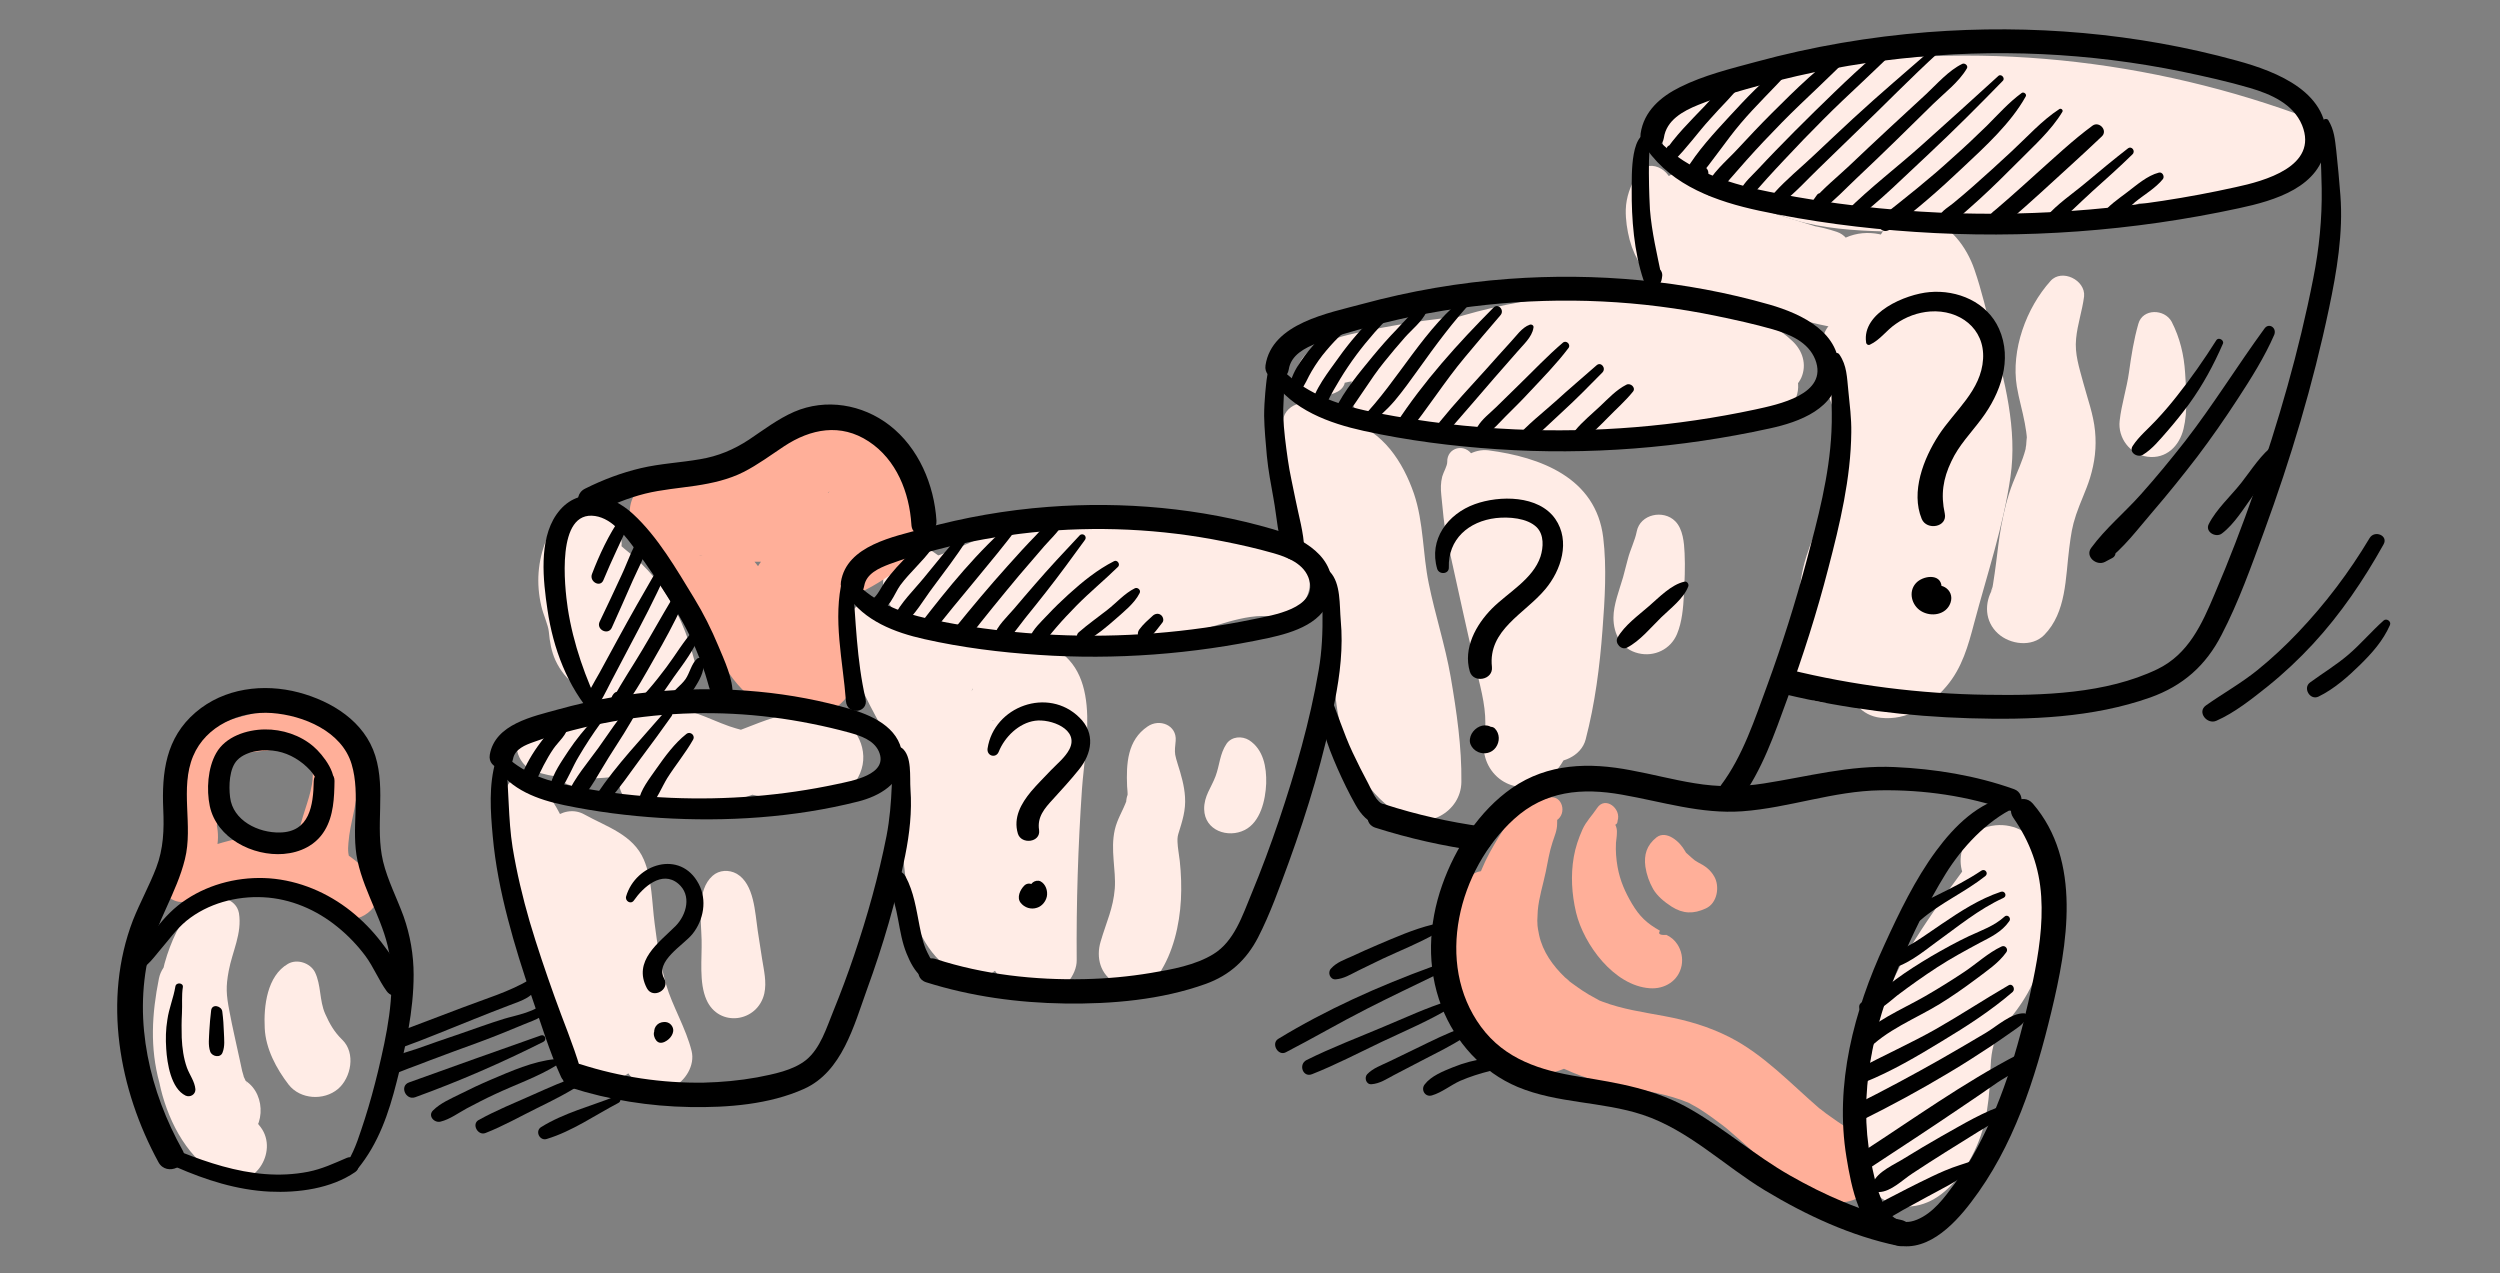 <?xml version="1.0" encoding="UTF-8"?> <!-- Generator: Adobe Illustrator 21.1.0, SVG Export Plug-In . SVG Version: 6.00 Build 0) --> <svg xmlns="http://www.w3.org/2000/svg" xmlns:xlink="http://www.w3.org/1999/xlink" x="0px" y="0px" viewBox="0 0 1096.4 558.5" style="enable-background:new 0 0 1096.4 558.5;" xml:space="preserve"><rect x="0" y="0" width="1096.4" height="558.5" fill="#808080" stroke="none"/> <style type="text/css"> .st0{fill:#E1EFFF;} .st1{fill:#FFECE6;} .st2{fill:#FFAF99;} </style> <g id="Слой_3"> </g> <g id="Слой_4"> <g> <g> <path class="st2" d="M84.7,360.6c0.4,4.1-0.6,8-3.7,10.9c3.7,2.7,7.3,5.3,11,8c2-8.2,3-16.6,4.1-25c0.6-4.5,1.2-9,1.9-13.4 c0.3-2.2,0.5-4.9,1.9-6.8c3.1-4,11-4.5,15.6-5c5-0.5,12.1-1.4,16.8,0.6c5.3,2.3,5.3,9.3,4.5,14.1c-1.3,7.7-4.9,14.9-6,22.7 c-2,14.9,4.2,33.4,21.1,36.3c8.8,1.5,18.8-9.1,12.1-17.4c-9.9-12.3-23.2-18.5-38.8-19.6c-16.4-1.2-32.8,4.8-47.9,10.4 c-4.9,1.8-8.4,6.4-6.9,11.8c1.2,4.7,6.9,8.8,11.8,6.9c12.6-4.6,25.3-9.6,39-8.9c8.9,0.5,18.6,4.1,23.5,11.8 c4-5.8,8.1-11.6,12.1-17.4c-0.9-0.2-2.3-1.5-2.7-2.3c-1.5-2.9-1.6-5.3-1.3-8.6c0.7-9.1,4.1-17.7,4.1-26.9 c0-8.1-2.3-16.7-8.4-22.4c-5.5-5-12.4-7.9-19.7-8.9c-7-1-14.1,0.4-20.9,2.2c-7.3,1.9-14.7,4-19.8,10c-5.6,6.6-5.7,15.8-6.7,24 c-1.1,9.5-2.7,19-2.9,28.6c-0.1,6.4,8.6,11,12.7,4.8c4.5-6.9,5.7-14.8,2.9-22.6C92,353.4,84.1,355.1,84.7,360.6L84.7,360.6z"></path> </g> </g> <g> <g> <path class="st2" d="M678.5,350.1c-3.3,1.4-7.2,1.6-10.4,3.4c-2.1,1.2-3.6,3.2-5,5.1c-3,3.8-5.5,7.9-7.9,12 c-5.4,9.1-9.4,19.5-10.6,30.1c-2.2,18.3,5.1,36.6,17.2,50.2c12.3,13.9,29.2,21.7,47.2,25.2c9.4,1.8,19,3,28.1,6.2 c1.1,0.4,2.2,0.9,3.4,1.3c0.7,0.3,2.6,1.5,0,0c1.7,1,3.4,1.8,5.1,2.9c3.3,2.1,6.4,4.4,9.6,6.8c0.5,0.4,2.5,2,0.1,0 c0.8,0.6,1.5,1.3,2.3,1.9c1.5,1.3,3,2.6,4.5,3.9c3,2.6,5.9,5.3,8.9,7.9c6.6,5.7,13.3,11.7,20.9,16c5.1,2.9,10.3,4.5,16.2,4.2 c12.3-0.5,19.1-15.3,11-24.9c-3.8-4.6-8.7-7.3-13.5-10.6c-1.6-1.1-3.2-2.3-4.8-3.4c-0.8-0.6-1.5-1.2-2.3-1.8 c-2.2-1.6,2.9,2.5-0.7-0.5c-12.5-10.8-24.3-23.5-39.2-31.1c-9.2-4.7-18.6-7.4-28.8-9.3c-9.1-1.7-18.3-3-27-6.3 c-0.9-0.3-1.8-0.7-2.6-1.1c2.2,0.9,0.9,0.4-0.5-0.4c-1.9-1-3.8-2.1-5.6-3.3c-1.6-1-3.1-2.2-4.7-3.3c-0.8-0.6-1.5-1.1-2.2-1.7 c2.9,2.2-0.5-0.6-0.9-0.9c-5.3-5.1-9.7-11.2-11.3-18.5c-0.4-1.8-0.7-3.6-0.8-5.4c0.2,2.3,0-0.6,0-0.9c0.1-1.5,0.1-2.9,0.2-4.4 c0.5-5.8,2.3-11.3,3.5-17c0.9-4.4,1.6-8.9,3-13.1c0.9-2.8,2-5.1,2-8.1c0-1,0.1-2.1-0.1-3.1c-1.1-5.1-2.4,3.9,0.6,1.1 C687.4,355.6,684.4,347.7,678.5,350.1L678.5,350.1z"></path> </g> </g> <g> <g> <path class="st2" d="M646,383.4c-8,5.4-12.9,13.2-15.5,22.5c-1.9,6.8-2.7,16.4-0.7,23.2c1.2,4.2,4.8,10.4,9.5,11.8 c-0.8-0.2-1.2-2.9-0.4-0.2c0.5,1.6,1,3.3,1.7,4.9c2.9,7.5,8.5,14.4,15.1,19c6.6,4.6,14.7,7.5,22.7,6.2c4.7-0.8,9.7-2.1,12.5-6.3 c3.9-5.8,2-14.1-4.4-17.3c-3-1.5-6.1-2.7-9.7-4.3c-1-0.4-4.1-2.1-3.5-1.7c1.3,0.8-0.7-0.5-0.7-0.5c-0.8-0.6-1.5-1.1-2.2-1.7 c-1.9-1.4,0.1,0.5-1.3-1.4c-0.4-0.6-2.1-3.3-1.2-1.5c-1.4-2.8-2.2-5.8-3.6-8.6c-1.6-3.1-3.5-5.6-6.2-7.9c-1-0.8-5-4.1-5.9-3.6 c1.9-0.9,4.2,8.7,3.8,3c-0.1-1.7-0.2-3.3-0.2-5c-0.1-2.1,0-4.2,0-6.4c0-0.7-0.1-1.3-0.1-2c0-3.9-0.2,0.9,0.1-1.3 c0.5-3.4,0.9-4.7,2.9-7.4C664.3,389.1,653.8,378.2,646,383.4L646,383.4z"></path> </g> </g> <g> <g> <path class="st2" d="M700.4,354.4c-2.1,3.2-4.8,5.8-6.4,9.4c-1.7,3.8-3.1,7.9-3.8,12c-1.4,8.1-0.9,16.3,1,24.4 c3.4,14.1,16.7,32.1,32.3,33.2c6.5,0.5,12.7-3.2,14-10c0.6-3.2-0.1-6.6-1.9-9.3c-1.2-1.8-2.8-3.2-4.8-4.1 c-2.8,0.2-3.8-0.4-2.8-1.8c-5.8-3.3-8.9-6.2-12.3-11.9c-3-5.1-5.2-10-6.3-16.1c-0.6-3.4-0.9-7-0.7-10.5c0.1-1.4,0.4-2.9,0.4-4.3 c0.1-1.3-0.1-2.6-0.7-3.7c0.7-0.3,1-0.9,1-1.7C711.2,354.7,704,348.9,700.4,354.4L700.4,354.4z"></path> </g> </g> <g> <g> <path class="st2" d="M726.4,367.3c-4.2,3.4-5.5,7.5-4.8,12.8c0.5,3.4,1.7,6.8,3.4,9.8c1.9,3.2,5,5.7,8.1,7.7 c5,3.2,9.6,3.3,15,0.8c5.1-2.3,6.2-9.7,3.7-14c-1.7-3-4.1-4.7-7.1-6.2c-0.3-0.1-2.4-1.6-1.3-0.7c1.1,0.8-1.5-1.3-1.7-1.5 c-0.7-0.6-1.3-1.2-2-1.8c-1.7-1.6,0.6,1.2-0.6-0.8c-1.4-2.4-3.1-4.4-5.5-5.9C731.4,366.1,728.6,365.5,726.4,367.3L726.4,367.3z"></path> </g> </g> <g> <g> <path class="st1" d="M89.7,394.7c-8.5,4.3-13.5,15.4-16.4,24.1c-3.3,10-4.1,19.6-2.4,30c1.4,8.9,3.1,17.9,4.9,26.8 c2,9.6,5.7,18.6,14.1,24.4c0.7-9,1.4-18,2.1-27c9.9,2.4,12.9,2.4,9-0.1c1.3,1.1,1.4,1,0.2-0.3c0.9,1.4,1,1.3,0.1-0.3 c-0.5-1.1-0.9-2.2-1.3-3.3c-1.3-3.5-2.1-6.3-3-10.7c-1.6-8-3.3-16.6-2.6-24.7c-8.2-1.5-16.4-3-24.6-4.5 c-1.4,15.9-3.1,32.7,0.7,48.4c3.7,15.2,12.4,31.8,27.1,38.9c13.4,6.5,24.9-11.2,16.7-22.1c-3.6-4.8-6.6-6.6-10.8-11.9 c-3.2-4.1-5.5-8.6-7.1-13.6c-3.7-11.3-2.9-23.5-2-35.2c0.5-6.7-2.9-13.3-10.1-14.6c-6.8-1.2-13.2,3.4-14.6,10.1 c-3.1,15.5-4,30.4,0.2,45.7c2,7.2,4.2,14.4,9.2,20.1c7,7.9,16.8,10.1,26.5,6.1c10.8-4.5,11.6-20.8,2.1-27c-3.1-2,0.8,0.3,0.5,1.2 c0.1-0.2-1.6-3.5-1.7-3.8c1.1,2.9-0.2-1.4-0.3-1.7c-0.4-1.7-0.7-3.4-1.1-5.1c-1.5-7.1-3.2-14.1-4.5-21.2 c-1.4-7.2-1.6-10.7-0.3-17.6c1.6-8.6,5.9-16.4,4.5-25.3C103.6,393.8,95,392.1,89.7,394.7L89.7,394.7z"></path> </g> </g> <g> <g> <path class="st1" d="M126.3,422.7c-9.2,5.3-10.7,18.6-10.2,28.2c0.4,9,5.1,17.8,10.5,24.8c5.1,6.5,15.4,7.1,21.6,1.9 c5.8-4.9,7.9-15.8,1.9-21.6c-3.5-3.4-5.5-6.9-7.5-11.4c-2.6-5.9-1.7-12.6-4.5-18.3C136,422.3,130.3,420.4,126.3,422.7 L126.3,422.7z"></path> </g> </g> <g> <g> <path class="st1" d="M222,346.2c-1.5,7.7-2.4,15.1-1.3,22.9c0.6,4.5,1.8,8.8,2.9,13.2c2.3,9.3,4.8,18.5,7.5,27.6 c5.5,18.9,12.6,37.3,20,55.5c5.2,12.6,25.8,11,29.5-1.9c4.8-16.9,1.7-33.4-2.7-49.9c-4.4-16.4-8.6-32.9-13.9-49 c-6.2,6.3-12.4,12.5-18.5,18.8c3.9,1.6,8.7,2.9,12.1,5.5c-0.4-0.3-1.1-0.8-1.1-1.5c0.1,1.6,0.5,3.4,0.6,5 c1,9.1,1.5,18.2,2.5,27.2c1,8.6,2.7,17.1,5.2,25.4c2.8,9.4,5.8,20.1,12.3,27.7c4.3,5,11.6,6.9,17.7,4.2c5.7-2.6,10.1-9.7,8.5-16 c-2.4-9.8-8.6-20.1-11.1-28.9c-2.5-8.8-4-17.9-5.1-27c-1.2-9-1.1-19.4-4.7-27.9c-4.7-11.1-16.4-14.5-26.1-19.9 c-9.6-5.4-21.3,5.4-19.5,15.2c2.7,14.9,6.4,29.6,9.9,44.3c1.6,6.6,3.3,13.2,4.2,20c0.6,4.1,0.7,4.7,0.6,8.4 c-0.1,4.2-0.2,4.8-1.3,8.1c9.8-0.6,19.7-1.3,29.5-1.9c-7.1-17-13.4-34.4-19.6-51.8c-3-8.4-5.8-16.9-8.5-25.5 c-1.3-4.1-2.4-8.2-3.9-12.2c-2.7-7.1-6.6-12.5-11.1-18.5C232.9,338.2,223.2,340.1,222,346.2L222,346.2z"></path> </g> </g> <g> <g> <path class="st1" d="M312.5,384.1c-7.1,6.3-5,19.4-4.8,28.1c0.2,8.2-1.2,18.7,2.1,26.2c5.4,12.4,22.5,10,25.4-2.7 c1.1-5.1-0.2-10.2-1-15.3c-0.6-4.1-1.3-8.2-1.9-12.3c-1.2-7.9-1.5-20.4-9.2-24.9C319.7,381.3,315.4,381.5,312.5,384.1 L312.5,384.1z"></path> </g> </g> <g> <g> <path class="st1" d="M503.3,318.6c-8.9,6-9.4,16.3-9,26.2c0.1,1.5,0.3,2.9,0.2,4.4c0.1-2.1-1,3.6-0.4,1.8 c-1.6,4.5-4.1,8.1-5.2,12.9c-2,8.9,0.6,17.6,0,25.8c-0.7,8.7-3.6,14.4-6.2,23.2c-2.1,7-0.2,14.6,6.6,18.2c6.2,3.3,14.8,2.2,19-4 c6.2-9.3,9-21.4,9.6-32.5c0.3-5.6,0.1-11.4-0.5-17c-0.3-2.8-0.9-5.6-1-8.4c-0.1-1.9,0.2-2.9,0.4-3.6c1.7-5.5,3.3-10.2,2.9-16.1 c-0.3-4.9-1.7-9.7-3.2-14.4c-0.4-1.3-1-3.3-1.1-4.1c-0.3-1.9,0-3.9,0.2-6.1C516.2,318,508.5,315,503.3,318.6L503.3,318.6z"></path> </g> </g> <g> <g> <path class="st1" d="M537.9,326.2c-3,4.5-3,9.4-4.8,14.2c-1.9,5.1-5.1,8.7-5,14.5c0.2,9.4,10.5,12.8,17.8,9.1 c6.9-3.5,9.1-13.1,9.4-20.4c0.2-7.2-1.2-14.9-7.5-19C544.7,322.7,540.2,322.9,537.9,326.2L537.9,326.2z"></path> </g> </g> <g> <g> <path class="st1" d="M562.6,184.5c-1.1,1.8-1.7,3.7-1.7,5.7c-0.1,1.2-0.2,2.5-0.3,3.7c-0.2,2.4-0.3,4.8-0.3,7.2 c-0.1,3.1,0,8.2,0.7,12.2c1.5,9.3,4.8,18,10.4,25.7c1.4,1.9,2.9,3.7,4.4,5.6c0.3,0.4,3,4.3,1.7,2.2c1.1,1.8,2.1,3.7,2.9,5.6 c0.2,0.5,1.7,4.7,0.8,1.9c2.1,6.8,3,13.9,3.2,21.1c0.6,14.9,0,30,3.9,44.5c4.1,15.3,12.3,29.2,26.1,37.6 c11.2,6.8,26.3-1.3,26.5-14.5c0.2-15.4-2.1-31-4.7-46.2c-2.4-13.8-6.8-27.1-9.6-40.9c-2.7-13-2.2-26.7-6.5-39.4 c-4.8-13.9-13.6-27.5-28.5-31.8c-7.5-2.2-15.4,0.4-19.1,7.6c-3.3,6.3-2,16.1,4.8,19.9c2.2,1.2,4.2,2.6,6.1,4.3 c-2.4-2,0,0.2,0.5,0.7c0.8,0.9,1.6,1.8,2.3,2.8c-1.9-2.7,0.5,1.2,0.7,1.5c0.5,0.9,0.8,1.8,1.3,2.7c1.9,4-0.6-2.8,0.6,1.5 c0.3,1.1,0.6,2.1,0.9,3.2c3,12.4,2.8,25.3,5.6,37.8c2.7,12.2,6.4,24.1,8.5,36.5c2.3,13.2,2.3,24.9,2.4,39.1 c8.8-4.8,17.7-9.7,26.5-14.5c-0.9-0.5-5.3-3.9-2-1c-1.1-1-2.2-2.1-3.3-3.2c-3-2.9,0.7,1.7-1-1.1c-0.9-1.5-1.8-3-2.6-4.6 c-0.6-1.2-1.1-2.4-1.7-3.7c1.7,4-0.4-1.5-0.6-2.3c-0.9-3.1-1.6-6.3-2.1-9.5c-0.3-1.6-0.5-3.2-0.7-4.8c-0.6-4.5,0,1.8-0.2-1.7 c-0.2-3.6-0.4-7.1-0.6-10.7c-0.4-8.7-0.9-17.4-2.3-26c-1.4-8.1-3.8-16.6-7.9-23.7c-2.3-4-4.9-7.7-8-11.1 c-1.1-1.3-2.4-2.5-3.5-3.8c-0.8-0.9-1.5-1.8-2.2-2.7c0.6,1.1,0.4,0.8-0.5-0.8c-3.3-6.2-3.9-11.7-5.7-19.4 c-1.5-6.1-2.5-13.5-7.4-18.1C575,174.4,563.8,176.1,562.6,184.5L562.6,184.5z"></path> </g> </g> <g> <g> <path class="st1" d="M634.7,202.6c0,1.8-1.6,4.3-2.2,6.4c-0.7,2.8-0.7,5.3-0.4,8.2c0.7,6.5,1.1,13.1,2.5,19.4 c2.2,10.1,4.5,20.3,6.7,30.4c2.2,10.1,4.5,20.2,7,30.2c2.4,9.8,4,17.4,2.6,26.9c-2.3,15.5,13.6,26.8,27,17.9 c8.8-5.8,12.3-17.2,12.9-27.3c0.7-9.9-0.6-19.9-1.3-29.7c-0.7-9.3-1.3-18.7-2.4-28c-2.5-21.9-9.6-42.6-27.2-56.9 c-3.4,8.9-6.9,17.9-10.3,26.8c4,0.4,8,1,12,1.7c2.8,0.5-0.8-0.3,0.8,0.2c0.9,0.3,1.7,0.5,2.6,0.8c1.8,0.6,3.7,1.4,5.4,2.3 c-3-1.6,2.7,2.3,1.6,1.2c-1.3-1.2,0.9,1.3,1.2,1.6c-0.8-1.2-0.4-0.9,0,0.2c1.4,3.4,1.3,7.7,1.2,11.8c-0.5,24.1-4.6,48-8.9,70.9 c-1.4,7.5,5.3,14.8,12.1,16.3c6.9,1.5,15.9-2.2,17.8-9.6c4.1-15.7,6.2-32,7.4-48.2c1-13.2,1.9-27.2,0.3-40.4 c-3.2-26.2-27.5-35.2-50.3-38.2c-6.5-0.8-13.1,3.4-15.4,9.4c-2.5,6.5,0,13.1,5.1,17.4c0.3,0.2,1.8,1.7,0.8,0.6 c0.8,0.8,1.5,1.6,2.2,2.4c1.5,1.7,3,3.5,4.2,5.5c2,3.1,4,8.1,4.8,10.6c2.5,7.5,3.6,18,4.5,26.8c1,10.3,1.9,20.6,2.8,31 c0.2,2.1,0.3,4.2,0.5,6.3c0,0.5,0.1,2.4,0.1,0.9c0,1,0,2.1-0.1,3.1c-0.1,1.3-0.3,2.6-0.5,3.9c-0.5,2.4,0.6-1.6-0.2,0.7 c-0.1,0.3-0.8,2.7-0.6,1.9c0.4-0.5,0.3-0.4-0.2,0.4c-2.1,3,0.5,2.1,7.8-2.8c2.4,0.9,4.9,1.9,7.3,2.8c-0.3-0.2-0.6-0.5-0.9-0.7 c1.6,2,3.2,3.9,4.8,5.9c-0.2-0.4-0.3-0.8-0.5-1.2c0.4,2.6,0.8,5.1,1.3,7.7c0.1-5.3,1.2-10.3,1-15.6c-0.2-5.3-1-10.5-2.1-15.7 c-2.4-10.8-5.3-21.5-8.1-32.2c-2.8-10.5-5.6-21-8.4-31.5c-1.8-6.7-4.1-13.1-6.5-19.6c-1.2-3.1-2.2-6.4-4.2-9.1 c-1.7-2.2-5.1-4.1-6.3-6.4C642.6,194,634.5,196.2,634.7,202.6L634.7,202.6z"></path> </g> </g> <g> <g> <path class="st1" d="M717.8,233.1c-0.7,3.8-2.9,8.1-3.9,12.1c-0.7,2.7-1.4,5.4-2.1,8c-1.6,5.5-4.2,12-4.2,17.7 c0,7.2,3.4,13.8,10.9,15.6c7,1.7,14.2-1.7,17-8.5c2.2-5.3,2.7-11.5,3-17.1c0.3-6,0.6-12.2,0.3-18.3c-0.2-4.5-0.7-10.6-4.1-14 C729.6,223.4,719.3,225.4,717.8,233.1L717.8,233.1z"></path> </g> </g> <g> <g> <path class="st1" d="M717.7,76.8c-2.7,4.9-4.5,9.5-4.7,15.1c-0.1,4.5,0.6,9,1.7,13.3c2.3,8.5,7.1,15.6,13.7,21.4 c8,7,19.6,1.2,21.6-8.3c2.2-10.5,2.8-20.9,2.1-31.6c-8.6,2.2-17.2,4.4-25.8,6.5c4.2,8.4,7.9,17,11.9,25.5 c4.3,9.1,10.4,16.4,20.8,18.3c6.4,1.2,11.5-2.9,14.5-8.1c10.5-18.1-3-41.9-22.8-45c-6.9-1.1-13.8,3.7-15,10.7 c-1.2,7.5,3.9,13.1,10.7,15c16.3,4.4,32.3,10,48.3,15.2c6.6,2.1,13.8,0.7,17-6.1c2.7-5.7,0.5-14.8-6.1-17 c-14.9-5-30.9-5-45.2,2.3c-10,5.1-11.2,18.2-0.9,23.9c17.5,9.5,36.9,15.4,56.7,17.3c-0.9-8.4-1.7-16.7-2.6-25.1 c1.2-0.4,3.1,0.5,0.9-0.8c0.7,7.5,1.4,15,2.1,22.5c1.8-1.1,5.8-1.8,8.3-0.2c5.3,3.6,11.8,4.3,16.8-0.4c4.3-4,6.1-11.8,1.9-16.7 c-6.1-7.2-12.8-13.5-20.8-18.5c-1.2,7.6-2.4,15.2-3.5,22.8c2.4-0.9-0.5-0.1-1.8-0.4c1.4,0.7,1.6,0.7,0.5,0 c0.7,0.5,1.4,1.1,2.1,1.7c-0.9-0.9-0.8-0.7,0.2,0.6c-0.6-1.1-0.6-1,0.1,0.5c0.1,0.4,0.6,3.4,0.7,4.7c0.1,1.7-0.5,6.9-0.7,9.8 c-0.5,5.1-0.8,10.1-0.4,15.2c0.7,9.7,4.7,17.9,11.5,24.8c0.7,0.7,1.5,1.5,2.2,2.2c1.1,1.4,1.3,1.6,0.7,0.5 c0.7,1.7,0.9,1.9,0.5,0.5c0.2,1,0.4,2,0.5,3c-0.2-4-0.8,4.6-0.2,1.1c-0.3,1.9-1,3.7-1.6,5.5c-2.9,8.4-7.2,16.3-9.9,24.8 c-3,9.3-5,19.1-5.9,28.9c-0.8,9.6-0.1,19.2,0.9,28.8c0.1,0.8,0.2,1.6,0.2,2.4c-0.1-2.1-0.1-2.2-0.1-0.4c-0.1,1.6-0.2,3.3-0.4,4.9 c0.5-2.1,0.6-2.4,0.1-0.7c-0.6,1.6-0.5,1.4,0.5-0.7c-1,1.4-0.8,1.1,0.7-0.7c1-0.9,2.1-1.5,3.4-1.9c-17.4,3.5-15.8,28.9,1.7,30.9 c11.7,1.3,21.7-5.4,28.9-13.9c6.8-8,9.5-17.8,12.1-27.7c5.6-21.1,12.8-42.4,15.9-64c3.1-21-2.6-42.3-7.9-62.5 c-2.5-9.5-4.7-19.3-7.9-28.5c-3.3-9.7-10.9-20.4-21.6-22.3c-8.6-1.5-18.5,1.3-21.1,10.8c-2.5,9,2,17.9,10.8,21.1 c-1.2-0.4-2.2-1.1-3-2c-1.3-1.9-1.4-2-0.4-0.3c1.9,2.6-0.5-2.5,0.2,0.9c0.8,3.8,2.2,7.5,3.3,11.2c2.3,7.9,4.5,15.9,7.1,23.6 c5.4,15.8,11.7,31.2,9.5,48.1c-2.2,16.6-6.8,33.1-10.5,49.4c-1.7,7.5-2.6,13.7-5.4,20.1c-0.6,1.5-1.3,2.6-1.8,3.3 c-0.8,1.1-2.4,1.8-0.6,0.9c-0.1,0.1-4.3,1.7-2,0.9c-1.9,0.3-2,0.3-0.4,0.1c-1,0-1.9-0.1-2.9-0.2c0.6,10.3,1.1,20.6,1.7,30.9 c19.5-4,22.1-24.2,20.2-40.7c-1.8-15.2,0.1-31,5.9-45.9c6.3-16.3,16.6-34.3,7.2-51.7c-2.7-4.9-5.9-7.9-9.8-11.7 c-0.4-0.4-2.8-3.1-1.8-1.5c-0.4-0.6-0.7-1.4-1-2.1c-0.9-2,0.2,2.5-0.4-1.5c-0.1-0.8-0.2-1.5-0.3-2.3c0-0.3-0.3-3.5-0.2-2 c0.1,1.3,0-1.3,0-1.2c0-1,0.1-2.1,0.1-3.1c0.2-4.6,0.5-9.2,0.4-13.9c-0.2-10.5-3.5-20.8-11.6-27.8c-7.6-6.6-18.6-9.3-28-5.1 c-11,4.9-10.5,18.9-0.6,24.6c6,3.4,11.3,8.1,16,13.1c4.6-7.1,9.1-14.2,13.7-21.3c-9.9-6.1-24-6.7-34.3-1.3 c-4.2,2.2-7.4,5.1-8.2,10.1c-0.7,4.1,0.8,9.8,4.6,12.2c7.2,4.6,14,5.9,22.2,3.3c12.1-3.8,10.2-23.9-2.6-25.1 c-17.8-1.6-34.3-6.5-50-15c-0.3,8-0.6,15.9-0.9,23.9c7.9-4.1,17-6,25.1-3.4c2.5-8.1,5.1-16.1,7.6-24.2 c-16.2-5.1-32.5-9.7-48.4-15.7c-2.5,8.2-5.1,16.4-7.6,24.6c-3.1-0.8,1.8,1.2-0.8-0.5c0.3,0.2,2.7,2.2,1.5,1.1 c-1.1-1.1,0.9,1.2,1.1,1.5c-1.5-2.2,0.2,0.7,0.5,1.2c1,2.3-0.1-0.9,0.2,0.6c0.1,0.9,0.3,1.9,0.5,2.9c-0.6-2.4,0-0.6-0.3,0.8 c0.4-2.3,0.1-0.5-0.6,0.8c4.8-2.7,9.7-5.4,14.5-8.1c-4-0.5,2.4,0.6,1.6,1.2c-0.1,0.1-1.8-2.5-1.9-2.7c-0.7-1.1,0.4,0.9-0.6-1.1 c-0.8-1.7-1.7-3.3-2.5-5c-3-6.2-5.6-12.7-8.3-19c-2.6-6.1-9.2-9.7-15.7-7.9c-6.9,1.9-10.2,7.6-10.1,14.5 c0.1,8.1-0.6,16.4-1.8,24.4c7.2-2.8,14.4-5.5,21.6-8.3c-3.4-2.6-6.1-5.2-8.3-9.8c-2-4.2-2.9-9.7-3.2-14.2 C733.3,74,722.3,68.6,717.7,76.8L717.7,76.8z"></path> </g> </g> <g> <g> <path class="st1" d="M899.3,123.2c-10.7,11.9-17.4,30.3-14.8,46.3c0.9,5.4,2.5,10.7,3.5,16.1c0.4,1.9,0.9,5.6,0.9,6.5 c0-1-0.3,2.7-0.3,3.1c-0.1,0.6-0.2,1.2-0.3,1.7c0.3-0.9,0.3-0.9,0,0.2c-1.3,5-3.6,9.8-5.5,14.6c-2.4,6.1-3.9,12.4-5.1,18.8 c-1,5.4-1.6,10.9-2.3,16.4c-0.4,3-0.8,6.1-1.3,9.1c0,0.2-0.5,2.7-0.2,1.3c-0.3,1.2-1.8,3.8,0.2,0.6c-4,6.5-3.7,14.7,2.2,20 c5.2,4.7,14.7,6.1,20.2,0.6c9.8-10,9.3-25,11-38.2c0.8-6.1,1.2-9.2,3-14.6c1.8-5.4,4.4-10.6,6.1-16.1c2.1-6.9,2.9-13.4,2.2-20.6 c-0.7-7.3-3.3-14.2-5.2-21.3c-1.7-6.4-3.8-12.5-3.1-19.2c0.6-6.3,2.7-12.2,3.5-18.5C914.7,122.8,904.2,117.7,899.3,123.2 L899.3,123.2z"></path> </g> </g> <g> <g> <path class="st1" d="M937.8,142c-2,7-3.1,14-4.1,21.2c-1,7.2-3.3,14.1-4.1,21.3c-0.9,7.6,4.6,14.8,12.2,15.8 c8.2,1.1,14-4.7,15.8-12.2c1.9-7.8,1.2-16.6,0.7-24.6c-0.5-7.9-2.3-15.4-5.9-22.4C949.3,135.4,939.7,135.2,937.8,142L937.8,142z"></path> </g> </g> <g> <g> <path class="st1" d="M252.4,334.4c0.5-0.2,1.1-0.4,1.6-0.6c-0.2-0.1-0.3-0.1-0.5-0.2c0-0.5-1.5-2.8-1.8-3.4 c-1.3-2.7-2.2-5.8-4.3-8c-4.3-4.7-10.3-4.9-15.8-2.6c-8.8,3.7-4.8,15.9,2.4,18.5c16.9,5.9,37.6,2.9,54.7-0.5 c3.5-0.7,5.5-1,7.7-0.1c3.9,1.6,7.6,3.5,11.6,5c8.4,3.1,17.1,5.2,25.8,6.8c14.5,2.6,36,7.2,43.4-10.2c4.2-9.9-1.4-21-10.9-25.2 c-8.9-3.9-18.2-1.9-27.1,0.9c-8.1,2.5-16.2,6.4-24.1,8.7c-9.1,2.6-19,3.7-27.7,3.4c0.3,9.7,0.5,19.5,0.8,29.2 c1.2,0,2.4-0.2,3.6-0.5c7-1.6,12.4-7,12.1-14.6c-0.2-6.8-5.4-13.7-12.7-14.1c-2.6-0.2-5.2-0.1-7.8,0.2 c-7.2,0.7-12.5,8.1-12.2,14.9c0.3,6.7,5.6,14.2,13,14.3c10.4,0.1,20.7-0.6,30.8-3.1c9.3-2.3,18-5.7,26.9-9.3 c3.7-1.5,7.8-3.3,11.4-4c0.8-0.2,1.5-0.3,2.3-0.3c-1.7-0.1-1.7,0-0.1,0.1c1.6,0.3,1.6,0.3-0.2-0.1c-1.6-0.9-2.8-2.2-3.6-4.1 c-2-4.8,0.3-8.4,4-10.7c-1.4,0.5-1.3,0.5,0.3,0c-0.8,0.1-1.5,0.2-2.3,0.3c3.3-0.4-2-0.3-2.7-0.4c-2.3-0.3-4.7-0.6-7-1 c-8.1-1.2-16.6-2.6-24.2-5.2c-9.7-3.4-18.2-8.7-28.9-7.9c-9,0.7-17.9,4.1-26.9,5.3c-10,1.4-20.1,1.2-30.1,2.9 c4.1,4.1,8.3,8.2,12.4,12.3c-0.1,0.3-0.2,0.7-0.3,1c-1.1,1.1-2.3,2.1-3.4,3.2c-1.2-0.3-0.9-0.3,1,0.1c-1.4-0.8-2.7-1.6-4.1-2.4 c3.6,3.7,4.3,8.8,9.5,11c4.3,1.9,8.8,0.9,11.9-2.6C265.7,336,257.2,329.5,252.4,334.4L252.4,334.4z"></path> </g> </g> <g> <g> <path class="st1" d="M399.9,261.3c5.8,5.3,11.4,3.2,18.2,2.3c5.8-0.7,11.7-1.3,17.6-1.7c10.3-0.7,20.4,0,30.6,1.5 c22.4,3.2,44.9,8.2,67.7,7.8c5.5-0.1,11.5-0.2,16.7-1.8c8.6-2.7,12.3-11.8,10.5-20.2c-2.9-14.1-16.3-17.7-28.8-18.5 c-11.9-0.8-23.9-1.6-35.8-2.4c-11.7-0.8-23.6-2.3-35.3-1.6c-11.4,0.7-22.2,5.2-32.5,9.8c-4.8,2.1-9.7,4.3-14.6,6.1 c-2.6,1-2.2,0.9-4.6,1.4c-1.2,0.3-2.6,0.3-3.8,0.7c-0.4,0-0.9,0.1-1.3,0.1c4.5-0.2,7.3,2.3,8.4,7.6c-0.4,2.2-0.8,4.4-1.2,6.6 c0.2-0.3,0.3-0.6,0.5-0.9c-1.4,1.6-2.8,3.3-4.2,4.9c0.3-0.2,0.5-0.4,0.8-0.6c-5.1-0.2-10.3-0.5-15.4-0.7 c11.9,8.4,25.1,14.1,39.5,16.6c13.9,2.4,28.3,2.6,42.4,2.8c14.5,0.1,29.1-0.1,43.4-2.9c13-2.5,26.8-9.5,39.4-7.8 c7.8,1.1,15.3-5.2,16.2-12.9c0.9-8-5-15.2-12.9-16.2c-13.9-1.7-26.6,3-39.5,6.8c-12.6,3.7-26,4.7-39.1,5 c-13.3,0.3-26.9,0.6-40.2-0.4c-11.8-0.8-23.2-3.2-32.8-10.3c-4.5-3.3-10.7-4.2-15.4-0.7c-8.6,6.3-9.8,19.5-1.4,26.6 c6.4,5.4,15.3,5,23.1,3.4c13.9-2.8,25.9-10.1,39.2-14.6c3.6-1.2,10.6-1.9,16.3-1.6c8.6,0.4,17.2,1,25.7,1.5 c7.9,0.5,15.9,0.9,23.8,1.4c4,0.2,7.9,0.4,11.9,0.7c1,0.1,4.7,0.3,4.7,0.5c-1.2,0-2.1-0.7-2.8-2c-1.4-2.3-1.7-4.7-0.9-7.4 c3.7-2.8,7.4-5.7,11-8.5c-25.2,4.5-49.5-3.9-74.6-5c-13.1-0.6-26-0.4-38.9,1.9c-6.9,1.2-13.3,2.9-19.8,5.5 c-7,2.8-13.3,5.2-13.5,13.7C398.1,259.2,399.1,260.6,399.9,261.3L399.9,261.3z"></path> </g> </g> <g> <g> <path class="st1" d="M585.8,159.8c-0.5,0-3.3-2.3-3.7-2.6c0.5,4.8,0.9,9.6,1.4,14.4c2.6-2.5,2.3-2.8,5.6-3.6 c3.2-0.8,6.5-1.2,9.7-1.6c8.4-1.2,16.8-2,25.2-2.5c16.8-1.1,33.7-1.7,50.6-1.3c33.7,0.9,67.8,4.8,101,10.9 c5.8,1.1,12-2.6,14.4-7.9c2.5-5.8,0.5-11.9-3.9-16c-12-11.4-28.7-16-44.6-18.3c-17.9-2.6-36.3-3.1-54.3-1.5 c-17.8,1.5-35.3,5.2-52.3,10.6c-8.2,2.6-16.3,5.6-24.1,9.2c-8.9,4.1-17.5,10.2-18.5,20.8c-0.7,7.9,4.3,14.1,12,15.7 c56.4,11.5,115.8,11.2,171.9-2.1c7.8-1.9,13.6-8.8,12.2-17.1c-1.3-8.1-9.1-13.3-17.1-12.2c-26.6,3.7-53.3,3.3-80,1.8 c-26.8-1.5-53.5-3.5-80.2-5.4c-7.8-0.5-15.1,4.7-16.1,12.7c-0.9,7.5,4.9,15.5,12.7,16.1c27.8,2,55.5,4.2,83.3,5.9 c28.4,1.7,57,2.1,85.2-1.7c-1.6-9.8-3.3-19.5-4.9-29.3c-54,12.5-108.8,14.2-163.3,3.7c4,5.2,8,10.5,12,15.7 c-0.3,0.7-0.7,1.5-1.1,2.2c-0.8,0.8-0.9,0.9-0.1,0.3c0.8-0.5,0.7-0.5-0.2,0c0.7-0.3,1.3-0.7,2-1c3.5-1.6,7-3.1,10.6-4.6 c6.6-2.6,13.3-4.9,20.2-6.9c13.8-4,28.4-6.3,42.9-7.4c14.3-1,28.1-0.6,42.5,1.4c6.2,0.9,12.5,2,17.1,3.6c6.7,2.3,10.4,4.4,15.4,9 c3.5-8,7-15.9,10.5-23.9c-37.4-6.6-75.2-10.3-113.2-9.5c-18.9,0.4-37.5,2.1-56,5.5c-8.4,1.5-17,3.1-25.3,5.6 c-8.2,2.4-16.2,7.1-17,16.5c-0.5,5.6,5.8,10.8,11.3,9.1c3.7-1.2,8.4-1.6,10-5.6C590.4,165.9,589.3,160,585.8,159.8L585.8,159.8z"></path> </g> </g> <g> <g> <path class="st1" d="M748.3,66.7c2.4-3.3,9.3-4.7,13.7-5.6c6.8-1.4,16.4-2.8,24.3-3.8c16.8-2.1,34.3-3.4,50.8-3.5 c33.9-0.3,70.9,2.9,103.9,10c17.9,3.8,37.8,9.6,55.9,16.2c0.7-10.2,1.4-20.3,2.2-30.5c-28.7,9.6-55.7,9.5-85.7,5.8 c-30.1-3.7-59.7-11.1-89.7-15.6c-15.1-2.3-30.4-4-45.7-3.9c-9.3,0-19,1.8-24.4,10.4c-5.4,8.6-3.5,19.1,1.5,27.3 c14.9,24.4,45.5,27.3,71.3,28c36.2,1,72.5-2.6,107.8-10.8c8.8-2,15.2-12.1,12.6-21c-2.7-9.2-11.5-14.6-21-12.6 c-31.5,6.7-63.9,5.4-95.6,1.1c-16.3-2.2-28.8-4.5-45.3-7.7c-15.4-3-36-7.3-45.2,9.8c-4.7,8.7-2.4,17.5,5.3,23.5 c2.8,2.1,5.5,4.3,8.3,6.4c7.1,5.5,19.2,2.1,23.5-5.3c4.9-8.7,2.2-17.6-5.3-23.5c-2.8-2.1-5.5-4.3-8.3-6.4 c1.8,7.8,3.6,15.6,5.3,23.5c1.5-2.7-1.5,1.5-2.4,2c-2.4,0.8-2.6,1-0.8,0.6c-0.7,0.1-1.4,0.2-2.1,0.2c0.5-0.5,3,0.1,3.8,0.1 c3.5,0.1-3.3-0.7,1.1,0.2c7.6,1.5,15.2,2.9,22.8,4.3c16.1,2.9,32.3,5.6,48.6,7.4c31.6,3.5,63.4,3.7,94.7-2.6 c-2.8-11.2-5.6-22.4-8.4-33.5c-28.4,6.2-52.6,9.4-81.1,10.2c-12.7,0.3-25.7,0.5-38.3-1c-0.9-0.1-1.8-0.2-2.8-0.4 c-4.6-0.5,3.5,0.9-1-0.2c-2.2-0.5-4.5-1-6.7-1.7c-2.1-0.7-4.2-1.4-6.3-2.4c3.8,1.7-0.1-0.2-0.7-0.6c-0.4-0.2-4.4-3.1-2.5-1.6 c2,1.6-1-1-1.2-1.2c-0.6-0.7-2.7-3.9-0.7-0.5c-0.5-0.7-0.9-1.5-1.3-2.3c-0.2-0.4-0.4-0.8-0.6-1.2c2.7,5.2,0.2,10-7.5,14.5 c0.4-0.1,0.8-0.1,1.2-0.2c-2.5,0.2-2.5,0.3,0,0.2c1.3,0.1,2.6,0,3.8,0c3.8,0,7.6,0.1,11.4,0.3c13.9,0.7,27.8,2.5,41.5,4.8 c27.2,4.4,54.2,10.6,81.7,13.6c30.1,3.3,61.5,2.8,90.5-7c6.5-2.2,12.5-6.9,12.7-14.4c0.2-7-3.8-13.6-10.5-16.1 C936.1,24.3,858.6,17.3,784,31.9c-10.5,2.1-21.2,4.1-31.5,7.3c-9.3,2.9-18.3,7.9-22.3,17.2C724.9,68.7,740.4,77.6,748.3,66.7 L748.3,66.7z"></path> </g> </g> <g> <g> <path class="st1" d="M239.6,236.7c-3.8,9.4-4.5,19.2-2.2,29.1c0.9,3.9,3,8.2,3.3,11.3c0.4,4.4,1.1,8.5,2.9,12.5 c8.5,18.3,31,21,48.7,18.2c7.8-1.3,14.4-9.9,12.3-17.9c-3-11.8-7.9-23.4-15.1-33.3c-3.3-4.5-7.3-8.7-11.4-12.4 c-1.9-1.7-4-3.2-5.8-4.9c-0.7-0.6-0.8-0.7-0.2-0.1c-0.3-0.4-0.6-0.8-0.9-1.1c-0.2,0.9,0.2,6.5,1.1,2.8 c2.6-9.8-10.4-19.5-19.1-14.7c-7.6,4.2-13.1,11.2-12.3,20.3c0.7,8.2,6.6,15.5,14.7,17.5c10.4,2.6,23.5-7,17.9-18.4 c-2.7-5.5-8.7-7.8-14.5-6.1c6.9,0.7,9.1,0.3,6.4-1c-0.9-0.6-0.8-0.4,0.3,0.4c0.9,1.7,1.8,3.4,2.7,5.1c0.4,3.5-1.2,6.1-4.6,7.8 c-6-6.1-12.1-12.2-18.1-18.3c-2.4,8.3-1.4,15.8,4.1,22.7c2,2.5,4.5,4.7,6.9,6.8c1.2,1,2.4,2,3.5,3c1.3,1.1,0.7,0.6,1.4,1.3 c7.7,8.2,11.7,16.4,12.7,28.2c5.5-6,11-12.1,16.4-18.1c-4.8,0-9.6-0.3-14.4-0.3c-0.6-0.1-1.2-0.1-1.7-0.2c1.2,0.3,1,0.3-0.6-0.2 c-0.6-0.2-4.1-2-1.4-0.4c-0.9-0.5-3.2-2.6-1.3-0.7c-0.6-0.6-1.2-1.3-1.8-2c0.8,1.4,0.9,1.5,0.4,0.6c-1.3-2.6-1.6-5.5-2.9-8.2 c-0.9-2-2.2-3.9-3.3-5.8c-3.5-5.8-6.4-11.6-7.7-18.3c-0.7-3.6-0.9-7.3-4.2-9.5C247.3,229.4,241.6,231.8,239.6,236.7L239.6,236.7z "></path> </g> </g> <g> <g> <path class="st1" d="M869,368.6c-5,10-12.5,18.7-18.7,27.8c-7,10.2-13.9,20.3-19.1,31.5c-10.6,22.8-13.6,48.8-14.4,73.6 c-0.3,9.3,0.1,18.3,8.5,24.1c8.3,5.8,18.4,4,26.1-1.9c9.7-7.5,16.6-20.6,19.2-32.4c1.3-6.1,1.9-12.2,2.2-18.5 c0.2-5.5,0.2-11,2.1-16.3c1.1-3.1,0.6-1.2,0.1-0.5c0.7-1.3,1.6-2.6,2.4-3.8c1.3-1.9,2.7-3.7,4.1-5.4c3.9-4.9,7.3-9.8,9.9-15.5 c3.1-6.7,3.4-14,4.1-21.2c0.1-1.2,0.2-2.5,0.5-3.7c-0.5,2.1,1-2.6,1.2-3.1c1.3-3.7,2.4-7.4,3-11.3c2.6-17.7-13.5-36.3-31.9-28.2 c-13.5,6-10.1,28.2,5,28.9c-1.7-0.6-2-0.7-1-0.3c1.1,0.4,0.8,0.2-1-0.6c-1.1-0.9-1.9-1.5-2.4-2.9c-0.7-2,0.5-3.1-0.3-0.8 c0.9-2.8-0.7,2.1-0.7,2.2c-2.3,7.1-3.9,13.8-4.5,21.3c-0.1,1.5-0.2,3.1-0.4,4.6c-0.2,1.5,0.2-0.2-0.5,1.8 c-1.6,4.1,1.6-2.1-0.7,1.7c-0.7,1.1-1.3,2.1-2.1,3.1c-3.2,4.6-7,8.7-10.1,13.4c-7.7,12-8.5,25.3-9.6,39.1 c-0.1,1.4-0.3,2.8-0.4,4.2c-0.1,1-0.8,3.8-0.2,1.4c-0.4,1.6-0.8,3.1-1.4,4.6c0,0.1-1.9,4.8-0.6,2.1c-1.1,2.4-2.7,4.7-4.2,6.9 c-3,4.3,1.9-2.4-1.4,1.7c-0.4,0.4-0.8,0.8-1.1,1.1c2.7-2,6-2.5,9.7-1.4c2.4,1.5,4.9,3.1,7.3,4.6c1.9,8,2.8,10.2,2.9,6.6 c0-0.9,0.1-1.8,0.1-2.7c0.1-1.5,0.1-3,0.2-4.5c0.1-3,0.3-6.1,0.5-9.1c0.4-6.2,0.5-12.5,1-18.7c1.1-12.8,2.6-21.5,7.3-33.5 c4.1-10.5,9.2-20.5,14.1-30.7c5.5-11.5,8.8-23.7,10.5-36.4c0.5-3.8-2.6-7.4-6.2-8C873.8,362.8,870.8,365,869,368.6L869,368.6z"></path> </g> </g> <g> <g> <path class="st1" d="M808.4,162.1c1.2-0.1,2.5-0.2,3.7-0.3c-3.7-5.7-7.4-11.4-11.1-17c-3.4,8.2-3.4,16.7-0.5,25 c0.9,2.7,2.1,5.3,3,7.9c0.5,1.5-0.1-1.2,0.3,1.3c0,0.2,0.5,4.5,0.4,2c0.1,6.5-1.5,12.8-1.2,19.3c0.2,3.4,0.5,6.8,0.4,10.2 c0,0.4-0.4,4.9-0.1,3.2c0.2-1.3-0.8,3-1,3.6c-3.9,12.4-10.4,23.3-12.4,36.4c-0.6,4-1.2,8-1.5,12.1c-0.1,1.8-0.2,3.7-0.2,5.5 c0,5.7,0.5-1.7,0.8-0.8c0.3,0.9-3.3,5.4-3.8,6.5c-2.9,6-3.4,11.5-2.1,17.9c1.6,8,9.9,12.8,17.4,13.2c6.8,0.3,11.2-2.1,16.5-5.7 c10-6.9,5.4-24.7-5.7-27.6c-2.1-0.5-4.1-1.3-6-2.1c4.4,5.8,8.8,11.6,13.2,17.4c0-2.3-0.2-1.9-0.7,1.2c-1,3-1,3.4,0,1.3 c0.6-0.8,1.1-1.7,1.5-2.6c2.3-4.1,3.5-8.1,4.2-12.7c0.5-3.5,0.4-6.9,0.5-10.4c0-1.5,0.1-3,0.2-4.6c0-0.1,0.8-5.6,0.2-2.5 c2.1-12,8.4-22.4,11.1-34.2c1.8-7.9,1.7-14.9,0.9-22.9c-0.6-6.1,0.1-11.9,0-17.9c-0.2-7.4-2.1-14.3-5.6-20.8 c-1.2-2.3-2.5-4.7-3.8-7c-1.3-2.5-3.6-4.8-4.1-7.6c-1.1-6.2-5.6-11.4-12.4-11c-6.1,0.4-11.7,6.1-11,12.4c0.2,1.5,0.3,3,0.5,4.5 C800.6,158.7,804.9,162.4,808.4,162.1L808.4,162.1z"></path> </g> </g> <g> <g> <path class="st2" d="M291.5,237.6c4.3-0.2,6.7-0.4,11.6-0.1c5.4,0.3,10.6,0.7,16,0.5c11.3-0.6,20.8-5.5,29.4-12.6 c1.8-1.5,3.6-3,5.4-4.5c0.8-0.7,1.7-1.3,2.5-1.9c0.3-0.2,2.4-1.7,0.4-0.5c1.7-1.1,3.6-2,5.5-2.6c-2.2,0.8,0.1,0.1,0.5,0 c1.7-0.2,1.9-0.3,0.8-0.2c-1.1,0-0.8,0.1,0.8,0.1c-1.7-0.6-0.8-0.7,0.1,0.2c-1.7-2-0.1,3-3.1-3.1c0.2-2.9,0.4-5.9,0.6-8.8 c0.2-0.3,0.4-0.5,0.6-0.8c-0.6,0.2-1.7,1.3-2.3,1.7c-2.6,1.8-1.6,1-1,0.7c-1,0.6-2,1.2-2.9,1.8c-2.5,1.4-5,2.8-7.6,4 c-4.6,2.1-6.1,2.7-10.6,3.6c-1.4,0.3-2.7,0.5-4.1,0.6c-2.7,0.2,1.8,0.1-0.9,0c-2.5-0.1-4.9-0.4-7.3-0.8c-10.8-1.8-21.6-4-32,1.3 c-7.6,3.9-13.1,11.5-11.8,20.4c1,7.1,5.8,11.5,11.5,15.2c1.7,1.1,3.2,2.2,4.8,3.5c0.4,0.3,2,2,0.4,0.3c0.7,0.7,1.4,1.4,2,2.1 c0.6,0.7,1.3,1.5,1.9,2.3c-1.3-1.7,0.1,0.2,0.3,0.6c1.3,2.3,2.5,4.6,3.6,7c4.9,10.2,8,21.1,14.9,30.1 c9.3,12.2,24.7,20.7,40.2,15.2c9.9-3.5,18.1-16.4,10.8-26.5c-1.9-2.7-3.8-5.4-5.3-8.3c-0.8-1.5-1.5-3-2.2-4.5 c1.4,3-0.6-1.8-0.7-2c-0.5-1.6-1-3.2-1.4-4.8c-0.2-0.6-1-5.5-0.6-2.3c0-0.6,0-1.2,0.1-1.7c0.2,1.2-0.2,2.3-1.2,3.2 c-0.4,1.4-1.3,2.3-2.6,2.9c-5.3,0.6-6.5,1-3.6,1.2c-5.3-4.3-10.7-8.7-16-13c0.1,0.6,0.2,1.2,0.2,1.9c-0.1-1.1-0.1-1,0,0.2 c0.1,1.6,0.2,3.2,0.2,4.7c0.1,3.2,0,6.3-0.2,9.5c11-1,22-2,33-3.1c-0.3-2-0.3-2-0.2-0.2c-0.1-1-0.1-2.1-0.1-3.1 c0-0.8,0.1-1.6,0.2-2.3c0.1-1.2,0.1-1-0.1,0.6c0.7-1.8,0.6-1.9-0.2-0.4c0.4-0.7,0.8-1.3,1.2-2c0.7-1,0.6-0.8-0.3,0.4 c0.7-0.7,1.5-1.4,2.3-2c-2.5,1.9,1.2-0.6,1.7-1c1.8-1.1,3.7-2,5.5-3c3.7-2.1,7.4-4.4,10.7-7.1c14.7-11.9,18.3-38.4-0.3-48.7 c-7.6-4.2-18.2-3.2-23,4.9c-4.3,7.3-3.2,18.4,4.9,23c2.8,1.6-0.9-1.4-1.6-2c-0.7-2.2-0.9-2.3-0.4-0.5c-0.1-0.6-0.2-1.3-0.3-1.9 c-0.2,3.2,0.5-1.3,1-2.2c-1.4,2.9,1.2-0.4-1,1.6c-0.5,0.4-3.8,2.9-1.5,1.3c-1.3,0.9-2.7,1.6-4.1,2.4c-3,1.7-6,3.2-8.8,5.1 c-7.7,5-13.8,11.2-17.1,19.9c-3,8-2.8,16.7-1.4,25c1.4,8.2,10.1,13.5,17.8,12.7c8.4-0.8,14.5-7.4,15.2-15.8 c0.5-7.1,0.5-14-0.1-21.1c-0.9-10.1-6.3-15.9-16.4-17.6c-17.4-2.8-29.5,15.8-28,31.2c1.3,13.2,6.5,26.1,13.4,37.4 c3.6-8.8,7.2-17.6,10.8-26.5c-4.6,1.2,2.8-0.6,0.2-0.4c-1.3-0.4-1-0.3,1,0.3c-1.8-1.1-1.7-1,0.1,0.3c-1.2-1-2.3-2.2-3.3-3.4 c2.5,3.1-0.5-1.2-0.8-1.5c-3.4-5.5-6.5-11.1-10.2-16.4c-4.6-6.7-9.5-13-15-19.1c-2.5-2.8-5.3-5.4-8.1-7.8 c-1.1-0.9-2.3-1.8-3.5-2.6c-0.8-0.6-1.7-1.1-2.5-1.6c-2.9-2-2.2-0.3,2.1,5.1c-0.2,2.7-0.5,5.4-0.7,8.1c-0.9,2.8-2.5,4.3-4.8,4.4 c1-0.3,2-0.4,3-0.5c-2.7,0.2,3.1,0.4,3.7,0.5c4.3,0.6,8.6,1.7,12.9,2.2c10.5,1.3,20.9-0.9,30.7-4.6c8.7-3.3,17.9-8.4,25.1-14.3 c10.7-8.8,11.8-23.9,1.7-33.6c-7.8-7.4-19.1-9.3-29.3-6.6c-9.8,2.7-17.4,8.6-25.1,14.9c-1.6,1.3-3.2,2.7-5,3.8 c1.1-0.7,0.9-0.6-0.6,0.3c-0.9,0.5-1.8,0.9-2.8,1.3c1.3-0.4,1.1-0.3-0.7,0.1c-1,0.2-2.1,0.4-3.1,0.5c-1,0.1-2.1,0.2-3.1,0.3 c1.5,0,1.2,0-0.7,0c-5.6,0-11.2-0.2-16.7,0.3c-5.7,0.5-10,2.3-14.9,5.2c-5.1,3.1-6.6,10.8-4.5,16 C279.6,235.1,285.4,237.8,291.5,237.6L291.5,237.6z"></path> </g> </g> <g> <g> <path class="st1" d="M378.4,263.9c-4.1,2.8-7.2,6-8.1,11.2c-0.7,4.1,0.7,8.2,2,12.1c2.4,7.6,5.4,14.8,9.1,21.9 c3.1,6.1,6.7,11.9,9.1,18.3c2.4,6.1,3.2,12.7,3.7,19.5c1.2,14.7,1.4,29.6,3.8,44.2c2.2,13.4,8.3,28,20.5,35.1 c9.4,5.6,18.6,2,23.4-7.3c11.9-23.1,7.1-50.1-1.6-73.4c-4.2-11.2-9.5-22-14.6-32.9c-5.5-11.7-10.8-23.3-17.1-34.5 c-8,7.6-16.1,15.2-24.1,22.8c7.9,4.9,16.7,8.9,25.8,11.2c5.1,1.3,10.4,2.4,15.6,3.1c1.9,0.3,3.9,0.5,5.8,0.6 c1.1,0.1,2.2,0.1,3.3,0.1c2,0,2,0.1,0.2,0.1c-2.2-1.5-4.4-3-6.6-4.5c-5.5-5.9-0.3-13.2-2.7-7.7c-0.5,1.1-1.1,2.2-1.6,3.3 c-1.5,3.3-2.3,6.6-3,10.1c-1.3,6.3-1.3,12.4-1,18.8c0.6,11.9,3,23.6,4.8,35.3c2,12.7,4,25.5,6,38.2c1,6.7,2.7,13.3,7,18.7 c5.5,6.8,12.8,8.8,21.3,7.9c6.6-0.7,12.9-8.5,12.8-15c-0.2-25,0.6-49.9,2.3-74.9c1.5-21.6,9.8-55.2-17.6-64.2 c-18.2-6-31.2,21.4-14.1,31c1.9,1.1,0.3,0.2-0.5-0.6c-0.7-0.7-1.9-2.6-0.7-0.7c1.6,2.4-0.4-1-0.3-1c0.2,0,0.5,2.2,0.6,2.4 c0.7,2.7,0.2-0.6-0.1-0.9c0.3,0.3,0.1,2.7,0.1,3.2c0,2-0.2,4.1-0.3,6.1c-0.6,10.8-1.1,21.6-1.4,32.5c-0.6,21.8-0.8,43.6-0.6,65.4 c4.3-5,8.6-10,12.8-15c5.6-0.7,9.4,0.8,11.5,4.7c-0.6-1.4-0.8-1.6-0.3-0.4c0.8,1.8-0.4-2.1-0.5-2.7c-0.8-4.2-1.5-8.4-2.2-12.6 c-1.4-7.7-2.7-15.5-4.1-23.2c-1.5-8.3-3-16.5-4.4-24.8c-0.6-3.3-1.1-6.6-1.5-9.9c0-0.1-0.4-5-0.3-2.5c-0.1-1.9-0.1-3.8,0.1-5.8 c0.3-4.1,0.1-3.6,1.9-7.8c1.8-4.4,4-7.4,4.6-12.3c1.3-12.3-7.2-21.1-19.1-22.4c-3.7-0.4-7.3-0.5-10.9-1.1 c-3.1-0.5,0.7,0.5-2.5-0.6c-1.6-0.5-3.3-1-4.9-1.6c-1.6-0.6-3.2-1.2-4.8-1.9c-3.1-1.3,0.3,0.4-2.3-1.2c-3.5-2-6.9-4.1-10.1-6.5 c-5.8-4.3-15.9-3-20.8,2.1c-5.6,5.8-6.5,13.4-3.3,20.7c9.2,20.7,21.1,40.1,30.6,60.7c4.4,9.4,7.2,16.7,8.4,27.4 c0.1,0.7,0.3,3.8,0.2,1.8c0.1,1.1,0.1,2.3,0,3.4c0,2.5-0.2,5.1-0.6,7.6c-0.1,0.4-0.7,3.8-0.2,1.7c-0.3,1.1-0.6,2.2-0.9,3.2 c-0.9,2.7-2,5.3-3.2,7.8c7.8-2.4,15.6-4.9,23.4-7.3c-0.4-0.3-3.5-2.9-1.5-0.8c-0.7-0.7-1.3-1.5-1.8-2.2c-0.5-0.8-0.9-1.8-1.3-2.7 c-1.9-3.9,0.5,2.5-0.7-1.7c-1.4-5.1-2.3-10.4-3.1-15.7c-2.1-13-3-26.2-5.1-39.2c-1.1-7.3-2.8-14.7-6-21.4 c-2.8-6-6.5-11.5-10.1-17c-3.3-5.1-6.3-10.4-9.3-15.7c-1.4-2.5-2.8-5-4-7.5c-1.4-3-0.1-0.3-1.3-2.8c-0.4-0.9-0.8-1.7-1.2-2.6 c-0.7-1.4-0.7-1.3,0,0.3C391,266.1,384.1,260.1,378.4,263.9L378.4,263.9z"></path> </g> </g> </g> <g id="Слой_2"> </g> <g id="Слой_1"> <g> <g> <path d="M156.8,512.7c9.2-11.2,13.7-24.5,17.2-38.4c3.9-15.2,7.4-31.1,7.4-46.8c0-8.7-1.5-17.4-4.4-25.6c-2.9-8-7-15.8-9-24.1 c-3.6-15.2,1.3-31.2-3.4-46.3c-4.7-15.1-19-23.9-33.5-27.8c-15.5-4.1-32.8-2-45.3,8.7c-13.1,11.2-14.9,26.3-14.2,42.6 c0.4,8.9,0.1,17.2-3.1,25.6c-3,7.8-7.1,15.2-10.2,23c-13.3,34.7-6.2,74.2,11.2,106.1c3.6,6.6,14.3,1.5,10.6-5.2 c-14.4-25.7-21.6-56.3-14.9-85.5c3.4-14.8,12.3-27.5,15.9-42.2c3.7-14.7-2.3-31.1,3.6-45.2c5.6-13.4,20.6-19.9,34.5-18.9 c13.8,1,30.7,8,35,22.4c4.1,13.7-0.4,28.5,2.6,42.4c3.2,14.9,12.4,27.8,14.3,43.1c2.1,16.5-1.5,33.2-5.3,49.2 c-1.7,7-3.6,14-5.8,20.9c-2.1,6.3-4,13-7.5,18.8C150.8,512.1,154.8,515.2,156.8,512.7L156.8,512.7z"></path> </g> </g> <g> <g> <path d="M77.2,511.8c13,5.7,26.7,10.1,41,10.8c12.6,0.6,27-1.3,37.6-8.6c3.4-2.4,0-7.8-3.7-6.2c-5.6,2.4-10.9,4.9-17,6.1 c-6.2,1.2-12.5,1.5-18.9,1c-12.6-1-24.7-4.9-36.4-9.5C75.7,503.8,73.1,510,77.2,511.8L77.2,511.8z"></path> </g> </g> <g> <g> <path d="M145.2,345.9c4.1-5.3-3.7-15.1-7.7-18.5c-5.8-5-13.7-7.6-21.4-7.5c-7.9,0.1-17.2,3.1-21.3,10.4c-3.7,6.5-4.3,16-2.8,23.2 c3,14.1,18.9,22.1,32.4,21c7.3-0.6,14.1-3.8,18-10.3c3.9-6.4,4.2-14.4,4.3-21.7c0.1-5.9-9-5.8-9.1,0.1 c-0.2,10.6-1.8,22.3-14.9,22.5c-9.4,0.2-20.6-5.2-21.8-15.5c-0.6-4.9-0.4-12.6,3.2-16.3c4.1-4.2,12.2-4.9,17.6-3.8 c5.5,1.1,10.5,4.2,14.3,8.3c2.5,2.7,4.2,7.5,7.9,8.6C144.4,346.5,145,346.3,145.2,345.9L145.2,345.9z"></path> </g> </g> <g> <g> <path d="M393.3,328.2c-3.3,4.1-2,11.1-2.2,16.3c-0.3,7.5-0.9,14.8-2.3,22.1c-3.5,17.7-8.4,35.2-14.2,52.3 c-2.8,8.3-5.9,16.6-9.2,24.7c-2.9,7.1-5.6,16.1-11.8,21.2c-5.8,4.7-14.5,6.3-21.6,7.7c-7.7,1.4-15.5,2.1-23.3,2.3 c-18.3,0.3-36.8-2.5-54.2-8.1c-6.8-2.2-11,8.1-4.2,10.3c16.9,5.4,34.5,8.2,52.3,8.5c16.5,0.3,34.8-1.1,50.1-8 c16.6-7.5,21.8-27.7,27.5-43.5c7-19.2,12.8-38.8,16.8-58.9c1.9-9.5,3-19.2,2.3-28.9c-0.4-5.5,0.8-14.6-3.8-18.2 C394.6,327.6,393.8,327.7,393.3,328.2L393.3,328.2z"></path> </g> </g> <g> <g> <path d="M217.4,333.7c-3.1,10.6-2.3,22.2-1.3,33.1c1.1,12.2,3.5,24.2,6.6,36.1c3,11.6,6.6,23,10.5,34.3 c4.1,11.7,7.7,23.9,12.9,35.2c2.2,4.9,9.8,1.2,8.4-3.7c-3.1-10.7-7.6-21.1-11.3-31.6c-3.9-10.9-7.6-21.8-10.9-32.9 c-3.1-10.7-5.7-21.6-7.5-32.6c-2-12.6-1.5-25.2-3-37.8C221.5,331.5,218,331.7,217.4,333.7L217.4,333.7z"></path> </g> </g> <g> <g> <path d="M217.4,336.1c6.6,10.3,18.5,14.6,30,17c13.9,2.9,28,4.7,42.2,5.6c28.8,1.8,58.8-0.1,86.8-7.2c9.1-2.3,19.3-7.9,19.4-18.6 c0-12.6-11.7-18.6-22.1-21.7c-26.6-7.9-55-10.3-82.6-8.2c-15.6,1.2-31.1,3.9-46.2,8.1c-11.1,3.1-27.8,6.4-30.1,19.9 c-1.1,6.6,9.1,8.4,10.2,1.8c0.8-4.3,5.4-6.1,9.1-7.4c5.6-2.1,11.5-3.7,17.3-5.2c11.6-3,23.4-5.1,35.3-6.3 c23.1-2.3,46.4-1.1,69.2,3.5c5.6,1.1,11.1,2.4,16.6,3.9c4.9,1.4,10.6,3.2,12.9,8.2c4.6,10.3-12.1,13-18.5,14.4 c-23.8,5.1-48.2,7-72.5,6c-14.2-0.6-28.3-2.2-42.2-4.9c-11.1-2.2-21.5-5.2-30-13C219.3,329.6,215.5,333.2,217.4,336.1 L217.4,336.1z"></path> </g> </g> <g> <g> <path d="M581.2,251.3c-2.7,5.1-1.3,11.5-1.2,17.2c0.1,8.6-0.2,17-1.7,25.5c-3.8,22.3-10.2,44.4-17.4,65.8 c-3.7,10.9-7.7,21.7-12.1,32.3c-3.9,9.4-7.5,20.7-16.6,26.3c-7.9,4.9-18.4,6.8-27.5,8.3c-9.6,1.6-19.3,2.5-29,2.7 c-21.9,0.5-44.4-2-65.3-8.8c-6.7-2.2-11,8-4.2,10.2c19.7,6.2,40.2,9,60.8,9.3c20.6,0.3,42.3-1.6,61.8-8.6 c10.5-3.8,17.8-10.5,22.9-20.3c5.4-10.5,9.4-21.9,13.5-33c8.4-23.1,15.5-46.7,20.2-70.8c2.3-11.6,3.7-23.5,2.6-35.3 c-0.6-6.7,0.1-16.2-4.7-21.3C582.7,250.1,581.6,250.6,581.2,251.3L581.2,251.3z"></path> </g> </g> <g> <g> <path d="M369.5,253.8c-4.4,17.6,0.2,36,1.5,53.7c0.5,6.4,10,5.2,8.6-1c-3.9-17-4.3-34.6-5.7-52 C373.7,252.2,370.2,251.1,369.5,253.8L369.5,253.8z"></path> </g> </g> <g> <g> <path d="M371.4,260.8c7.6,11.5,21,16.6,34,19.5c16.4,3.7,33.3,5.8,50,6.9c33.7,2.3,67.8-0.3,100.9-7.4c11-2.4,25.2-6.7,27.5-19.6 c2.9-15.9-12.8-24.4-25.5-28.1c-31.8-9.3-65.6-12.3-98.6-9.8c-18.5,1.4-36.8,4.6-54.6,9.5c-12.9,3.5-33.8,7.4-36.3,23.4 c-1.1,6.6,9.2,8.4,10.2,1.8c0.9-5.4,6.4-7.8,11.1-9.6c6.7-2.5,13.7-4.5,20.6-6.3c13.7-3.6,27.8-6.1,41.9-7.6 c28.1-2.9,56.6-1.6,84.3,4c7.1,1.4,14.2,3,21.2,5c6.4,1.8,14.1,4.7,16.1,11.9c3.4,12.5-16.1,15.4-24.2,17.1 c-28.8,6-58.3,8.3-87.7,6.9c-16.7-0.8-33.4-2.7-49.8-5.9c-13.3-2.6-26.2-6.3-36.2-16C373.4,254.2,369.5,257.9,371.4,260.8 L371.4,260.8z"></path> </g> </g> <g> <g> <path d="M650,362.5c-14.4-2-28.7-5.2-42.6-9.7c-6.7-2.2-11,8-4.2,10.2c14.8,4.7,29.9,8.1,45.2,10.2 C655.3,374.1,656.9,363.4,650,362.5L650,362.5z"></path> </g> </g> <g> <g> <path d="M804.3,155.6c-2.1,5.6-1.2,11.1-1.1,17.1c0.1,5.5,0.3,11.1,0,16.6c-0.9,19.3-6,38.4-11,57c-4.9,18.3-10.6,36.3-17.1,54.1 c-5.5,14.9-10.7,31.1-20.3,43.9c-4.1,5.4,4.1,12.1,8.2,6.7c9.8-13.1,15.2-29.1,20.8-44.4c6.9-18.8,13-37.9,18-57.3 c5.1-19.5,9.9-39.5,10.1-59.7c0.1-6.1-0.7-12.2-1.3-18.3c-0.6-5.7-0.6-11-3.9-15.8C806.1,154.5,804.6,154.6,804.3,155.6 L804.3,155.6z"></path> </g> </g> <g> <g> <path d="M557.7,166.3c9.2,13.5,25.1,19.3,40.5,22.7c19.2,4.2,38.8,6.7,58.4,8c40,2.7,80.3-0.5,119.5-9.1 c13-2.8,29.3-8.7,30.4-24.3c1.3-17.6-16.2-25.9-30.4-30c-37-10.6-76.1-14.1-114.4-11.3c-21.7,1.6-43.2,5.3-64.2,11 c-14.7,4-39.7,8.4-42.5,26.9c-1,6.6,9.2,8.5,10.2,1.8c1-6.4,7.1-9.4,12.6-11.6c7.6-3,15.6-5.2,23.5-7.3 c16.6-4.5,33.5-7.6,50.6-9.4c33.7-3.6,67.8-2,101,4.9c8.2,1.7,16.4,3.5,24.5,5.8c7.5,2.2,15.6,5.5,18.7,13.3 c5.9,15.3-16.4,19.7-26.4,21.9c-34.6,7.4-70.1,10.3-105.4,8.7c-20.1-0.9-40.1-3.3-59.9-7.1c-15.5-3-30.6-7.6-42-19 C559.8,159.7,555.8,163.5,557.7,166.3L557.7,166.3z"></path> </g> </g> <g> <g> <path d="M558.3,157.8c-2.7,4-2.9,9.7-3.4,14.4c-0.3,3.4-0.5,6.8-0.5,10.2c0.1,5.9,0.7,11.8,1.2,17.6c0.6,6.3,1.8,12.4,2.9,18.6 c1.5,8,1.8,17.2,5.1,24.6c1.8,4.2,8.5,1.9,8.4-2.3c-0.2-7.3-2.5-14.9-3.9-22.1c-1.1-5.7-2.5-11.4-3.3-17.2 c-0.9-6.4-1.8-12.9-2-19.3c-0.3-7.5,1.9-17.6-1.9-24.3C560.4,157.2,559,156.7,558.3,157.8L558.3,157.8z"></path> </g> </g> <g> <g> <path d="M580,303.8c-2.5,11.6,2,22.7,6.6,33.3c2.4,5.4,5,10.8,7.9,15.9c2.4,4.3,5.5,7.7,10.3,9.1c5.8,1.7,8.1-7.5,2.3-9.2 c-3.6-1-5.4-6.2-7-9.2c-2.4-4.5-4.7-9-6.9-13.7c-4.1-8.7-6.8-17.9-10.6-26.6C582.1,302.2,580.3,302.5,580,303.8L580,303.8z"></path> </g> </g> <g> <g> <path d="M57.7,425.6c5.1,1.1,9.3-5.2,12.2-8.6c3.9-4.5,7.3-9.4,11.9-13.2c9.4-7.6,21.8-10.9,33.7-10.3c12,0.6,23.3,5.5,32.5,13 c4.6,3.7,8.8,8.1,12.3,12.8c3.6,4.9,5.8,10.6,9.3,15.4c2.7,3.8,9.2,2,8-3.1c-1.6-6.6-6.2-13-10.3-18.3 c-3.9-5.1-8.4-9.7-13.4-13.7c-10.2-8.1-22.6-13.4-35.7-14.4c-12.7-0.9-25.8,2.2-36.4,9.2c-5.4,3.5-9.7,8-13.6,13.1 c-2.2,2.9-4.2,6-6.6,8.9c-2,2.4-4.8,4-5.1,7.3C56.5,424.4,57,425.4,57.7,425.6L57.7,425.6z"></path> </g> </g> <g> <g> <path d="M410.7,228.4c-1-15.8-7.8-32-20.6-41.9c-11.9-9.2-27.9-11.9-41.8-5.9c-7.1,3.1-13.4,7.9-19.8,12.2 c-6.7,4.4-13.6,7.3-21.5,8.6c-8.6,1.5-17.4,1.9-25.9,3.9c-8.5,2-16.7,5.1-24.5,9c-6.6,3.3-1.7,13.9,4.9,10.5 c6.8-3.5,13.9-6.4,21.4-8.3c7.3-1.8,14.9-2.4,22.3-3.5c7.2-1.1,14.4-2.7,20.9-6c6.3-3.2,11.9-7.4,17.8-11.3 c11.7-7.7,24.8-10.2,37.1-2.1c12.2,8,17.8,22.4,18.7,36.4C400,237.3,411.1,235.6,410.7,228.4L410.7,228.4z"></path> </g> </g> <g> <g> <path d="M263.7,311.7c-6.9-14.2-12.3-29.3-14.7-44.9c-1.4-9.4-5.2-43.1,12-40.5c7.9,1.2,13.7,9.4,18.1,15.3 c5,6.6,9.5,13.5,13.9,20.5c4.6,7.2,8.8,14.6,12.1,22.4c1.5,3.5,2.9,7.2,4.1,10.8c1.3,3.9,2,8.1,4.1,11.6c2.1,3.5,7.8,2.5,8-1.9 c0.3-7.2-3.6-15.3-6.3-21.8c-3-7.2-6.5-14.2-10.6-20.9c-7.7-12.6-15.9-26.9-26.8-36.9c-10.1-9.3-24.8-12.4-33.6,0.3 c-7.8,11.3-5.8,28.9-3.9,41.7c2.5,17,8.7,33.6,20.2,46.6C261.8,315.8,264.7,313.8,263.7,311.7L263.7,311.7z"></path> </g> </g> <g> <g> <path d="M1018.8,53c-1.6,4.7-1.3,8.6-1.1,13.5c0.2,5.3,0.4,10.7,0.5,16.1c0.2,13.3-1.1,26.4-3.7,39.5 c-6.2,31.7-15.3,63.1-25.9,93.6c-5.3,15.1-11,30-17.3,44.7c-5.6,13.3-11.5,26.5-25.2,33.1c-22.5,10.8-50.4,11.6-74.9,11.2 c-29.1-0.4-58.5-4.1-86.8-11.1c-6.9-1.7-8.3,9.3-1.5,10.9c26.4,6.3,53.7,9.7,80.9,10.5c26.4,0.8,54-0.2,79.2-9.1 c14.3-5.1,24.4-14,31.3-27.5c7.5-14.4,13-30,18.6-45.2c11.7-31.9,21.5-64.6,28.5-97.9c3.4-16.1,6.3-33.2,5-49.7 c-0.5-6.5-1.1-13-1.8-19.5c-0.6-5.1-0.9-9.1-3.5-13.4C1020.6,51.9,1019.1,52,1018.8,53L1018.8,53z"></path> </g> </g> <g> <g> <path d="M722.2,65.4c11.4,16.2,30.7,23,49.3,27c22.5,4.8,45.4,7.8,68.3,9.3c47.6,3.2,95.6-0.3,142.2-10.4 c15.4-3.3,36-9.2,38.1-27.8c2.6-22.8-21.5-32.1-39.1-36.9c-43.9-12.1-90.2-16-135.6-12.5c-25.4,2-50.6,6.3-75.2,13 c-11.1,3-23,5.9-33.4,11.1c-8.5,4.2-15.9,10.6-17.3,20.4c-1,6.6,9.2,8.5,10.2,1.9c1.1-7.8,8.4-11.8,15.1-14.5 c9.1-3.7,18.8-6.3,28.3-8.9c19.9-5.4,40.2-9.2,60.6-11.4c41.1-4.5,82.7-2.6,123.2,5.7c10,2.1,20,4.3,29.9,7.2 c9.1,2.7,18.9,6.9,22.8,16.3c7.3,18.1-16.6,24.5-29.2,27.2c-42.2,9.4-85.7,13-128.9,11.2c-24.4-1.1-48.8-3.9-72.8-8.6 c-18.9-3.7-37.9-9.1-51.6-23.4C724.3,58.8,720.2,62.6,722.2,65.4L722.2,65.4z"></path> </g> </g> <g> <g> <path d="M725.3,58.8c-10.6-3.7-9.6,18.8-9.7,24.2c-0.1,13.1,1,27.4,5.2,39.9c1.5,4.3,7.3,4.1,8-0.6c0.1-0.5,0.1-0.9,0.2-1.4 c0.2-2-1.8-4.6-4.1-3.5c-0.7,0.3-1.3,0.7-2,1c1.9,0.9,3.9,1.8,5.8,2.8c-2-9.8-4.3-19.3-5.1-29.3c-0.2-2.1-1.3-30.4,0.8-30.3 C726.1,61.6,727,59.3,725.3,58.8L725.3,58.8z"></path> </g> </g> <g> <g> <path d="M883.3,346.1c-16.8-6-34.7-8.9-52.4-9.7c-19.8-0.9-38.1,4.2-57.4,7.2c-10.2,1.6-20.1,1.6-30.3-0.1 c-9.4-1.5-18.7-4-28-5.7c-18.2-3.5-36.4-3.1-52.1,7.8c-14.3,9.9-24.9,26.3-30.6,42.5c-6.1,17.2-6.9,36.1-0.3,53.3 c6,15.6,17.9,28.8,33.4,35.3c17.5,7.3,36.9,6.3,54.8,12.2c20.2,6.7,35.8,22.4,53.7,33.2c18.1,10.9,37.7,20,58.4,24.3 c7.2,1.5,8.4-9.9,1.2-11.4c-17.1-3.5-33.6-10.9-48.7-19.5c-15.1-8.6-28.2-20.1-43.2-28.8c-15.4-9-31.8-11.7-49.2-14.5 c-16.9-2.7-32.6-7.6-43.1-21.9c-20.5-27.9-9.8-69,14.5-91.1c13.6-12.4,29.8-13.8,47.3-10.7c17.7,3.1,34.7,8.6,52.8,7.3 c20.5-1.5,39.9-8.9,60.6-9.2c19-0.3,38.4,2.5,56.3,8.8C886.8,357.3,888.9,348.1,883.3,346.1L883.3,346.1z"></path> </g> </g> <g> <g> <path d="M881.4,349c-13.9,2.9-24.2,13.2-32.4,24.3c-9.1,12.4-16.1,26.9-22.5,40.9c-13.4,29-22,61.3-16.7,93.4 c2.1,12.7,5.7,32.8,19.6,37.8c14.5,5.2,27.1-7.7,35-18.1c18.7-24.4,28.1-54,35.2-83.4c7.1-29.4,13.6-66.3-8.1-91.5 c-4.4-5.1-12.5,0.6-8.5,6.3c7.3,10.5,11.4,21.7,12.2,34.5c0.8,12.4-1.1,24.8-3.6,36.9c-5.3,25.2-12.3,50.7-24.6,73.5 c-2.9,5.5-6.2,10.7-9.9,15.7c-4.4,6-9.3,12.7-16.4,15.6c-14.4,6-18.4-16.6-20.3-26.4c-5.5-28.8,1.1-58.2,12.4-84.8 c5.9-13.8,12.6-27.7,20.5-40.5c7.2-11.6,17.9-23.1,30.4-29.1C887,352.6,884.3,348.4,881.4,349L881.4,349z"></path> </g> </g> <g> <g> <path d="M278,394.9c4.1-5.9,12.3-13.3,19.4-7.4c6.1,5.1,3.7,13.7-1.1,18.6c-7.4,7.4-18.9,15.3-12.6,27.3 c2.6,4.9,10.3,0.7,7.6-4.2c-4.3-7.6,8.5-14.7,12.4-19.6c4.9-6.1,6.5-14.9,2.7-22c-8-15.1-27.6-8.8-31.8,5.5 C274,395.2,276.7,396.8,278,394.9L278,394.9z"></path> </g> </g> <g> <g> <path d="M289.4,449.9c-0.9,0.4-1.5,1.1-1.9,1.9c0.3-0.3,0.5-0.5,0.8-0.8c-1.5,0.6-1.8,2.1-1.4,3.5c0.3,1.2,1.2,2.6,2.5,2.8 c1.4,0.2,2.9-0.7,3.9-1.6c0.9-0.8,1.7-2,1.9-3.2c0.3-1.5-0.5-3-1.8-3.8c-1-0.6-2.2-0.6-3.4-0.3c-2.7,0.7-4.2,4.1-2.1,6.3 c1.5,1.5,4.1,0.6,4.6-1.4c0.1-0.3,0.1-0.6,0.1-0.9c-0.1,0.5-0.1,0.8-0.3,1.2c-0.1,0.2-0.9,0.9-0.2,0.3c0,0,0.7-0.7,0.2-0.2 c-0.4,0.4-0.1,0.1,0,0c0,0-0.7,0.3-0.3,0.2c0.3-0.1-0.3,0.1-0.3,0.1c0.4,0-0.5-0.1-0.6-0.1c-0.3-0.1-0.6-0.3-0.8-0.6 c-0.2-0.2-0.3-0.5-0.3-0.9c0-0.7-0.1-0.9-0.2-0.6c0,0.1-0.2,0.6,0,0.1c-0.1,0.1-0.1,0.3-0.2,0.4c-0.1,0.2-0.2,0.2,0,0 c-0.1,0.1-0.2,0.2-0.3,0.3c-0.4,0.4,0.1-0.1-0.1,0.1c-0.2,0.1-0.3,0.2-0.5,0.3c0.8,0,1.5,0,2.3,0.1c-0.2-0.1-0.2-0.1-0.1,0 c0.1,0.1,0.1,0.1,0-0.1c0,0-0.2-0.4,0,0c-0.1-0.2-0.1-0.4-0.1-0.5c-0.1-0.6-0.5-0.9-0.9-1.4c0.2,0.5,0.4,0.9,0.6,1.4 c0-0.3,0.1-0.5,0.4-0.8C291.7,451.1,290.5,449.4,289.4,449.9L289.4,449.9z"></path> </g> </g> <g> <g> <path d="M449.2,388.4c-1.8,1.8-3.4,5.2-1.6,7.5c1.7,2.2,4.6,3.1,7.2,2.2c2.2-0.7,3.8-2.7,4.3-4.9c0.5-2.5-0.5-5.5-2.8-6.7 c-2.2-1-5.3,1.1-4.2,3.6c0.8,1.5,1,1.9,0.6,1.1c0.1,0.2,0.1,0.3,0.2,0.5c-0.1-0.4-0.1-0.4,0-0.1c0,0.4,0,0.3,0-0.1 c0,0.2,0,0.3-0.1,0.5c0.1-0.4,0.1-0.5,0-0.1c0.2-0.3,0.3-0.4,0-0.1c0.1-0.1,0.2-0.2,0.4-0.3c0.2-0.1,0.2-0.1-0.1,0 c-0.4,0.1-0.3,0.1,0.1,0c-0.2,0-0.3,0-0.5,0c-0.4,0-0.3,0,0.2,0c-0.2,0-0.3,0-0.5-0.1c0.5,0.2,0.5,0.2,0.2,0 c-0.3-0.2-0.3-0.1,0.1,0.1c-0.3-0.2-0.3-0.2,0,0.1c0.2,0.8,0.4,1.6,0.5,2.4c0-0.6,0.1-1.1,0.3-1.6c0-0.1,0.2-0.7,0-0.2 c0.1-0.3,0.2-0.5,0.4-0.8C455.4,388.7,451.5,386.1,449.2,388.4L449.2,388.4z"></path> </g> </g> <g> <g> <path d="M635.4,248.9c-0.4-12.4,8.7-20.3,20.7-21.7c5.5-0.6,13.7-0.1,17.9,4.1c3.2,3.3,2.9,8.7,1.6,12.8 c-3.3,9.9-14.2,15.7-21.3,22.8c-7,7.1-12.7,17.4-9.7,27.6c1.6,5.3,10.3,3.7,9.7-2c-1.8-16.3,14.4-23.3,23.4-34.1 c7-8.3,11.1-21.1,4.4-30.8c-7.3-10.5-24.5-10.4-35.3-6.5c-11.9,4.3-20.3,15.5-16.5,28.4C631.2,252.2,635.5,251.8,635.4,248.9 L635.4,248.9z"></path> </g> </g> <g> <g> <path d="M653.5,318.6c-3.1-1.4-6.5,0.4-8.1,3.2c-0.7,1.3-1.1,3.1-0.5,4.6c0.6,1.5,1.8,2.7,3.3,3.4c2.8,1.2,6,0.5,7.8-2 c1.8-2.5,1.8-6-0.4-8.3c-2-2-5.9,0.4-4.7,3c0.1,0.3,0.3,0.7,0.4,1.1c-0.1-0.6-0.1,0.2-0.2,0.3c0.1-0.4,0.1-0.4-0.1,0 c0.2-0.3,0.2-0.3,0.1-0.1c-0.2,0.2-0.1,0.1,0.1-0.1c-0.5,0.3-0.3,0.2,0.5-0.2c-0.1-0.1-0.7,0.1-0.9,0c0.5,0,0.5,0,0.1-0.1 c0.4,0.1,0.5,0.1,0.1,0c-0.7-0.2,0.6,0.2-0.2-0.1c-0.3-0.3-0.3-0.2,0.1,0.1c-0.1-0.1-0.2-0.3-0.3-0.4c0.2,0.5,0.4,1.1,0.6,1.6 c0-0.4,0-0.2,0,0.1c0.1-0.3,0.1-0.3,0-0.1c-0.1,0.2-0.1,0.2,0,0c0,0,0.3-0.6,0.1-0.2c-0.2,0.4,0.3-0.3,0.3-0.3 c-0.4,0.4,0.3-0.2,0.5-0.3c0.3-0.1,0.6-0.2,0.9-0.3c1-0.4,1.8-1.2,1.9-2.3C654.9,320.2,654.5,319,653.5,318.6L653.5,318.6z"></path> </g> </g> <g> <g> <path d="M820,151.2c4.7-2.2,7.2-6.3,11.5-9.2c4.4-3.1,9.6-5,15-5.4c12.8-0.9,24,7.4,23.2,20.8c-0.8,13.9-12.5,22.7-19.5,33.5 c-6.6,10.2-12.3,24.8-7.4,36.7c2.2,5.2,11.4,3.6,10.1-2.4c-1.8-8.3-0.8-15.2,2.9-22.9c3.3-7.1,8.6-12.4,13.2-18.6 c8.4-11.2,13.7-26,7.7-39.5c-5.2-11.7-18.2-17.2-30.5-16.1c-10.5,0.9-29.7,9-27.8,22C818.4,150.9,819.2,151.5,820,151.2 L820,151.2z"></path> </g> </g> <g> <g> <path d="M851.5,257.3c-0.3-6-8.3-4.9-11.3-1.5c-3.4,3.8-1.8,9.7,2.3,12.2c4.4,2.7,11,1.7,12.9-3.6c2.1-6-5.2-10.2-9.6-5.9 c-2.8,2.7,1.8,7.4,4.8,4.9c-1.4,1.2-1.5-0.7-1.9-1.2c-0.3-0.4,0.2,0-0.4,0.1c-0.2,0-0.4,0.1-0.7,0.1c-0.7,0-1.7-0.8-2.1-1.5 c-1-2.1,3.7-1.7,4.7-1.8C851,258.9,851.5,258.2,851.5,257.3L851.5,257.3z"></path> </g> </g> <g> <g> <path d="M438,329.7c2.6-6.5,8.8-12.6,15.9-13.6c6.8-1,19.6,3.7,15.1,12.5c-1.8,3.5-5.4,6.4-8.1,9.2c-2.9,3.1-6,6.1-8.7,9.3 c-4.4,5.3-7.9,11.5-5.8,18.5c1.5,4.9,10.1,3.9,9.3-1.6c-0.9-5.7,2.4-9.5,6.1-13.5c3.8-4.2,7.7-8.4,11.3-12.9 c5.8-7.1,7.4-16,0.3-22.9c-13.7-13.6-37.5-5-40.3,13.6C432.7,331.6,436.8,332.7,438,329.7L438,329.7z"></path> </g> </g> <g> <g> <path d="M247.6,316.5c-4.5,0.3-8.1,5.9-10.6,9.2c-3.4,4.5-6.4,9.6-8.4,14.8c-1.6,4.1,4.4,6.7,6.2,2.7c2.3-5.1,4.7-10.1,7.9-14.8 c2.1-3.1,6.3-6.4,6.5-10.4C249.3,317.2,248.6,316.5,247.6,316.5L247.6,316.5z"></path> </g> </g> <g> <g> <path d="M260.7,315.1c-4.2,4.5-8,9.1-11.4,14.2c-3,4.6-6.6,9.6-7.9,14.9c-0.7,2.8,3,4.1,4.6,1.9c3.1-4.3,5-9.7,7.8-14.3 c3-5.1,6.2-10,9.7-14.8C264.6,315.4,262.1,313.6,260.7,315.1L260.7,315.1z"></path> </g> </g> <g> <g> <path d="M276.4,309c-5.1,5.9-9.4,12.6-13.9,18.9c-4.6,6.4-10.5,13.2-13.7,20.5c-1.4,3.2,2.6,5.9,5,3.4 c5.3-5.6,9.1-13.2,13.2-19.7c4.4-7,9.2-14,12.9-21.4C280.9,308.7,277.7,307.5,276.4,309L276.4,309z"></path> </g> </g> <g> <g> <path d="M291.6,312.1c-10.1,11.7-21.2,23.3-29.8,36.1c-1.9,2.8,2.5,5.6,4.7,3.3c5.3-5.8,9.8-12.6,14.5-18.9 c4.6-6.1,9.1-12.3,13.5-18.5C295.8,312.3,293.1,310.4,291.6,312.1L291.6,312.1z"></path> </g> </g> <g> <g> <path d="M301,321.9c-5.2,4.1-9.4,9.9-13.2,15.3c-2.8,4.1-7,9.2-7.7,14.2c-0.3,2.7,2.6,4.5,4.7,2.5c3.4-3.3,5.3-8.5,7.8-12.6 c3.6-5.7,8-11,11.3-16.8C305.1,322.6,302.8,320.5,301,321.9L301,321.9z"></path> </g> </g> <g> <g> <path d="M406.5,238.1c-5.2,2.2-9.5,6.5-13.2,10.6c-1.9,2.1-3.7,4.3-5.3,6.6c-1.4,2-3.3,6.2-5.4,7.4c1.2,0.1,2.4,0.2,3.6,0.3 c-0.3-0.2-0.6-0.5-0.8-0.7c0.2,1.1,0.5,2.1,0.7,3.2c0.1-0.1,0.1-0.2,0.2-0.4c-1,0.2-1.9,0.4-2.9,0.6c0.3,0.1,0.5,0.2,0.8,0.4 c1.3,0.6,2.9-0.9,2.5-2.2c0-0.1-0.1-0.2-0.1-0.4c-0.3-1.1-1.3-1.9-2.5-1.6c-1,0.2-1.4,0.6-2.1,1.3c-1.9,2.1,0,4.8,2.4,5 c5.2,0.3,7.9-8.1,10.4-11.5c4.2-5.7,9.7-10.3,13.8-16C409.6,239.2,408.1,237.4,406.5,238.1L406.5,238.1z"></path> </g> </g> <g> <g> <path d="M420.9,234.7c-5.3,5.9-10.3,12-15.3,18.2c-4.5,5.6-10.8,11.5-13.8,18.1c-1.3,2.8,1.9,5,4.2,3.1 c5.3-4.3,9.1-11.2,13.2-16.6c5.1-6.8,10.2-13.6,14.8-20.6C425.4,234.7,422.5,232.9,420.9,234.7L420.9,234.7z"></path> </g> </g> <g> <g> <path d="M444.4,228.4c-15.5,13.2-28.7,29.5-41.1,45.6c-2.6,3.4,2.6,7.6,5.2,4.2c12.4-16.1,26.1-31.3,38.3-47.5 C448,229.2,445.9,227.1,444.4,228.4L444.4,228.4z"></path> </g> </g> <g> <g> <path d="M465.7,225.1c-4.5,1.6-8.1,6.3-11.4,9.7c-4.2,4.3-8.3,8.8-12.3,13.3c-8.1,9-15.8,18.2-23.4,27.6c-3,3.7,3,8.1,5.9,4.4 c7.3-9.4,14.9-18.7,22.5-27.8c3.6-4.3,7.4-8.5,11-12.8c3.3-3.8,8.1-7.9,9.5-12.9C467.8,225.5,466.5,224.8,465.7,225.1 L465.7,225.1z"></path> </g> </g> <g> <g> <path d="M473.4,234.9c-6.7,7.1-13.3,14.2-19.7,21.6c-3,3.5-6,6.9-9,10.5c-3.2,3.7-7.2,7.3-8.9,12c-0.8,2.3,2.2,4.1,4,2.9 c4.1-2.5,6.8-7.1,9.8-10.8c3.1-3.8,6.1-7.6,9.1-11.4c5.9-7.5,11.5-15.2,17.1-22.9C477,235.1,474.7,233.4,473.4,234.9L473.4,234.9 z"></path> </g> </g> <g> <g> <path d="M488.6,246.1c-7.3,3.7-13.7,8.9-19.8,14.4c-3.3,3-6.4,6-9.4,9.2c-2.8,3-6.4,6.2-7.9,10.1c-0.9,2.4,1.5,5.5,4,3.7 c3.1-2.2,5.2-5.5,7.7-8.3c2.8-3.3,5.8-6.4,8.8-9.5c5.9-6,12.4-11.3,18.4-17.2C491.4,247.3,489.9,245.4,488.6,246.1L488.6,246.1z"></path> </g> </g> <g> <g> <path d="M497.7,258c-4.5,2.2-8.1,6.4-12.1,9.5c-4.2,3.3-8.5,6.3-12.5,9.8c-2.2,1.9,0.6,5.4,3.1,4c4.7-2.7,8.8-6.1,12.8-9.6 c3.8-3.4,8.5-7,10.8-11.6C500.5,258.8,498.9,257.4,497.7,258L497.7,258z"></path> </g> </g> <g> <g> <path d="M505.7,269.9c-2.1,1.9-4.3,3.8-6,6.1c-2.2,3,1.4,6.4,4.2,3.9c2.3-2,4-4.5,5.9-6.9c0.8-1,0.2-2.7-0.7-3.3 C508.1,268.9,506.7,269.1,505.7,269.9L505.7,269.9z"></path> </g> </g> <g> <g> <path d="M593.8,136.6c-6.1,1.3-12.5,8.6-16.4,13.1c-4.3,5-10.8,12.6-11.7,19.4c-0.3,2.3,2.5,4.7,4.4,2.5c2.3-2.6,3.4-6,5.2-8.9 c1.9-3.2,4-6.2,6.4-9c2.2-2.6,4.5-5.1,7-7.4c2.3-2.2,5.4-4,7-6.7C596.5,138.2,595.5,136.2,593.8,136.6L593.8,136.6z"></path> </g> </g> <g> <g> <path d="M603.6,137.7c-6.1,5.9-11.6,12.2-16.5,19.1c-4.4,6.2-10.9,14.2-12.2,21.7c-0.4,2.3,2.4,4.5,4.2,2.4 c2.5-2.8,3.8-6.5,5.7-9.7c2-3.5,4.1-7,6.4-10.4c4.7-7,10.1-13.5,15.9-19.7C609.2,139,605.9,135.5,603.6,137.7L603.6,137.7z"></path> </g> </g> <g> <g> <path d="M623.4,134.8c-4.3,1.9-7.7,6.4-10.9,9.7c-3.7,3.8-7.1,7.7-10.5,11.8c-5.8,7.1-12.6,15.1-16.5,23.4 c-1.2,2.6,2.2,5.7,4.3,3.2c6.2-7.7,11-16.5,17.3-24.2c2.9-3.6,5.9-7.2,9-10.7c3.1-3.5,7.5-6.9,9.5-11.2 C626.2,135.6,624.7,134.2,623.4,134.8L623.4,134.8z"></path> </g> </g> <g> <g> <path d="M644.2,128.9c-19.5,14.3-30.6,37.7-47.3,54.8c-1.9,2,0.7,5,2.9,3.2c4.3-3.5,8.3-7,11.9-11.2c3.6-4.3,6.9-8.9,10.2-13.5 c7.7-10.8,15.5-21.4,24.6-31.1C647.7,129.8,645.6,127.9,644.2,128.9L644.2,128.9z"></path> </g> </g> <g> <g> <path d="M655,134.9c-15.6,15.7-30.7,32.4-42.8,51c-2.2,3.4,2.3,7.5,5,4.2c8.9-10.8,16.3-22.8,25.3-33.5 c5.1-6.1,10.3-12.3,15.5-18.3C660,136.1,657.1,132.8,655,134.9L655,134.9z"></path> </g> </g> <g> <g> <path d="M670.9,142.4c-3.5,1.2-6,5.1-8.5,7.7c-3.6,3.9-7.1,7.9-10.7,11.9c-6.8,7.5-13.8,15-20.2,22.9c-2.3,2.7,1.7,6.5,4,3.8 c6.7-7.6,13.3-15.4,19.9-23c3.3-3.8,6.6-7.5,9.9-11.3c2.6-3.1,6.6-6.5,7.2-10.6C672.8,142.8,671.8,142.1,670.9,142.4L670.9,142.4 z"></path> </g> </g> <g> <g> <path d="M685.4,150.3c-6.8,5.8-13,12.4-19.5,18.7c-3.3,3.2-6.5,6.4-9.8,9.6c-2.8,2.7-6.1,5.2-8.1,8.5c-1.4,2.2,1.3,4.7,3.5,3.5 c3.4-2,6.1-5.3,8.9-8.1c3.4-3.4,6.9-6.8,10.2-10.4c5.9-6.3,12.1-12.6,17.3-19.5C689,151.1,686.9,149,685.4,150.3L685.4,150.3z"></path> </g> </g> <g> <g> <path d="M700.2,160.2c-6,5.3-12.1,10.4-18,15.8c-5.8,5.2-12.2,10.1-17.3,16c-1.6,1.9,0.4,5.4,2.8,3.8c6.4-4.4,12-10.2,17.7-15.4 c6-5.5,11.7-11.3,17.4-17.1C704.5,161.4,702.1,158.5,700.2,160.2L700.2,160.2z"></path> </g> </g> <g> <g> <path d="M713.3,168.7c-4.4,2.2-8,6.1-11.5,9.4c-3.7,3.5-7.8,6.8-11,10.7c-1.8,2.2,0.5,5.5,3.1,4c4.4-2.4,7.8-6.2,11.3-9.7 c3.6-3.7,7.7-7.3,11-11.4C717.5,170,715.1,167.8,713.3,168.7L713.3,168.7z"></path> </g> </g> <g> <g> <path d="M766.4,31.7c-7.6,0.8-13.8,9.6-18.7,14.7c-6.3,6.6-13.3,13.4-18.2,21.1c1.7,0.4,3.4,0.8,5.1,1.2c0.1-0.7,0.2-1.4,0.4-2 c0.5-2.3-2.9-4.3-4-1.9c-0.4,1-0.9,1.8-1.5,2.7c-1.7,2.7,2.2,5.3,4.4,3.2c5.8-5.6,10.6-12.5,16-18.4c2.5-2.8,5-5.5,7.6-8.2 c2.8-3,5.9-7.1,9.9-8.3C769.8,34.9,769.1,31.4,766.4,31.7L766.4,31.7z"></path> </g> </g> <g> <g> <path d="M781.8,28.7c-8.5,6.4-16,14.4-23.2,22.2c-6.9,7.5-14.2,15.3-19.4,24.1c-1.1,1.8,0.4,4.2,2.3,4.5c2.5,0.4,4.5,0.1,6.6-1.3 c2.3-1.6,0.8-6-2.1-4.8c-0.9,0-1.7,0.1-2.6,0.1c0.4,1.6,0.7,3.3,1.1,4.9c6.7-7.8,12.3-16.5,18.9-24.3 c6.7-7.9,14.3-15.1,21.3-22.8C786.2,29.6,783.5,27.5,781.8,28.7L781.8,28.7z"></path> </g> </g> <g> <g> <path d="M811,19.9c-12.5,8.5-23.3,19.1-34,29.8c-5.2,5.2-10.2,10.5-15.2,15.9c-4.5,4.9-11.8,10.8-13.9,17.2 c-0.7,2.1,1.8,3.8,3.7,2.8c3-1.6,4.9-4.5,7.1-7.1c2.4-2.8,4.8-5.5,7.2-8.2c5.1-5.7,10.3-11.2,15.6-16.6 c10.5-10.7,21.8-20.5,32-31.4C814.8,20.8,812.5,18.9,811,19.9L811,19.9z"></path> </g> </g> <g> <g> <path d="M831.8,16.5c-12.9,9.7-24.6,21.3-36.1,32.5c-5.8,5.7-11.5,11.4-17.1,17.2c-2.6,2.7-5.2,5.4-7.7,8.1 c-2.6,2.8-5.8,5.5-7.5,8.9c-0.9,2,1,4.7,3.2,3.3c3.4-2.1,5.8-5.5,8.5-8.4c2.5-2.7,5-5.5,7.6-8.2c5.5-5.9,11.1-11.7,16.8-17.4 c11.4-11.5,23.7-22.1,34.9-33.8C835.7,17.4,833.3,15.4,831.8,16.5L831.8,16.5z"></path> </g> </g> <g> <g> <path d="M848.6,20.4c-12,10.5-24.1,20.7-35.8,31.5c-5.8,5.4-11.6,10.8-17.4,16.3c-5.7,5.4-12,10.5-17.2,16.3 c-2,2.3,1,6.4,3.6,4.3c5.7-4.4,10.6-9.9,15.8-14.9c5.6-5.5,11.3-10.9,16.9-16.4C826.5,46,838.1,34,850.4,22.8 C851.7,21.5,850,19.2,848.6,20.4L848.6,20.4z"></path> </g> </g> <g> <g> <path d="M860.6,28c-6,2.9-11.1,8.8-15.9,13.3c-5.7,5.2-11.3,10.5-17,15.7c-5.6,5.2-11.2,10.5-16.8,15.8 c-5.2,4.9-11.1,9.6-15.7,15c1.7,0.9,3.3,1.7,5,2.6c0.2-0.9,0.4-1.8,0.6-2.8c0.8-2.4-2.8-4.1-4.1-1.9c-0.5,0.7-1,1.4-1.5,2.1 c-2.1,2.4,1,6.4,3.7,4.4c5.5-4.1,10.4-9.4,15.4-14.1c5.8-5.5,11.5-10.9,17.2-16.5c5.4-5.3,10.9-10.7,16.3-16 c4.9-4.8,11.3-9.6,14.8-15.6C863.3,28.8,861.7,27.5,860.6,28L860.6,28z"></path> </g> </g> <g> <g> <path d="M876.4,33.3c-11,10.1-22.1,20-33.2,30c-11,9.9-23.1,19-33.6,29.5c-2.1,2.1,0.8,6,3.3,4.1c11.7-8.7,22.3-19.5,33-29.4 c11.1-10.4,21.9-21.2,32.5-32.1C879.5,34.2,877.6,32.2,876.4,33.3L876.4,33.3z"></path> </g> </g> <g> <g> <path d="M886.6,40.8c-5.6,4.1-10.3,9.4-15.2,14.3c-5,4.9-10,9.6-15.2,14.2c-10,9.2-20.6,17.5-31.2,25.9c-2.9,2.3-0.4,7.4,3.2,5.8 c2.9-1.3,5-3,6.7-5.8c1.4-2.4-1.8-5-3.8-3c-1.1,1.4-2.6,2.2-4.5,2.4c0.8,2,1.6,4,2.4,6c11.2-8.3,21.8-17.6,31.9-27.2 c9.7-9.1,21-19.4,27.5-31.1C889,41.3,887.5,40.1,886.6,40.8L886.6,40.8z"></path> </g> </g> <g> <g> <path d="M903.2,47.8c-7.7,5-14.2,12.3-20.9,18.5c-5.7,5.3-11.4,10.5-17.2,15.6c-2.8,2.5-5.7,4.9-8.6,7.3 c-2.5,2.1-6.2,3.8-6.4,7.4c-0.1,1,0.8,2.1,1.8,2.3c3.2,0.7,5.1-1.7,7.4-3.7c3.1-2.7,6.1-5.4,9.1-8.1c5.7-5.2,11.2-10.7,16.7-16.2 c6.7-6.8,14.5-13.7,19.4-21.9C904.9,48.2,903.9,47.4,903.2,47.8L903.2,47.8z"></path> </g> </g> <g> <g> <path d="M917.7,55.1c-8.7,6.4-16.6,13.9-24.7,21.1c-3.8,3.4-7.6,6.9-11.5,10.3c-2,1.7-4,3.5-6,5.2c-1,0.8-2,1.6-2.9,2.6 c-0.7,0.7-1.5,1.2-0.2,0.4c1.2,0.1,2.4,0.2,3.6,0.3c-0.1,0-0.1-0.1-0.2-0.1c0.3,0.9,0.5,1.7,0.8,2.6c0-0.1,0-0.2,0-0.3 c-0.8,0.6-1.6,1.2-2.4,1.8c0.1,0,0.1,0,0.2,0c1.8-0.1,2.8-1.8,2.1-3.4c-1.4-0.3-2.7-0.6-4.1-0.9c-1.6,0.9-1.7,3.4-0.4,4.6 c3.6,3,6.9-0.5,9.6-2.9c4.5-3.9,9-7.9,13.4-11.9c8.9-8.2,18-16.3,26.8-24.7C924.5,57.2,920.6,53,917.7,55.1L917.7,55.1z"></path> </g> </g> <g> <g> <path d="M933.2,65.1c-6.2,4.8-12.2,9.8-18.3,14.9c-5.8,4.9-12.8,9.5-17.7,15.3c-1.6,1.9,0.3,5.3,2.8,3.8c6.4-4,11.8-10,17.4-15 c6-5.4,12-10.7,17.8-16.4C936.7,66.3,934.9,63.8,933.2,65.1L933.2,65.1z"></path> </g> </g> <g> <g> <path d="M946.8,75.7c-5.1,1.3-9.8,5.5-13.9,8.6c-3.9,3-8.7,6.1-11.4,10.3c-1.4,2.2,1.3,4.6,3.5,3.5c4.3-2.3,7.7-6.4,11.4-9.5 c3.9-3.2,9-6.1,12.2-10.1C949.4,77.3,948.3,75.3,946.8,75.7L946.8,75.7z"></path> </g> </g> <g> <g> <path d="M272.2,227c-5.2,7.4-9.4,16.4-12.6,24.8c-1.2,3.3,3.6,6,5,2.7c3.6-8.7,7.7-17.1,11.6-25.6 C277.3,226.4,273.6,225,272.2,227L272.2,227z"></path> </g> </g> <g> <g> <path d="M282.3,233.4c-4.5,4.8-6.8,12.7-9.6,18.6c-3.2,6.9-6.4,13.8-9.7,20.6c-1.7,3.5,3.7,6.2,5.3,2.7 c3.1-6.9,6.2-13.8,9.2-20.7c2.7-6.2,7-13.4,7.5-20.1C285.1,232.9,283.3,232.3,282.3,233.4L282.3,233.4z"></path> </g> </g> <g> <g> <path d="M287.9,250.3c-5.8,10-11.5,20-17,30.1c-2.7,4.9-5.3,9.8-8,14.7c-2.6,4.7-5.7,9.3-6.9,14.5c-0.5,2.2,2.2,4.2,4,2.4 c3.6-3.8,5.7-8.7,8.1-13.3c2.7-5.2,5.5-10.4,8.2-15.6c5.4-10.2,10.8-20.4,15.5-31C292.7,249.9,289.1,248.2,287.9,250.3 L287.9,250.3z"></path> </g> </g> <g> <g> <path d="M294.4,263.2c-4.3,7.2-8.4,14.6-12.7,21.8c-4.2,7.1-8.9,14-12.8,21.3c1.1-0.5,2.2-1.1,3.3-1.6c0.3,0.2,0.6,0.4,1,0.5 c0,1,0.1,1.9,0.1,2.9c0.1-0.2,0.2-0.4,0.3-0.6c1.2-2.7-2.3-5.8-4.5-3.2c-1.8,2.2-1.4,4.8,1.2,6.1c1.1,0.6,2.9,0.3,3.7-0.7 c5-6.6,9-14,13.1-21.2c4.3-7.4,8.4-15,12-22.7C300.5,262.7,296.2,260.2,294.4,263.2L294.4,263.2z"></path> </g> </g> <g> <g> <path d="M304.2,276.4c-4.5,4.9-8,11-12,16.3c-2.4,3.2-4.9,6.4-7.5,9.4c-2,2.4-4.6,4.7-5.9,7.6c-0.8,1.9,0.9,4.6,3.1,3.3 c5.7-3.5,9.9-10.9,13.7-16.2c4.1-5.7,9-12,11.4-18.7C307.7,276.2,305.5,275.1,304.2,276.4L304.2,276.4z"></path> </g> </g> <g> <g> <path d="M305.7,288.9c-2.5,2.2-3.2,6.3-5.1,9c-2,2.8-5.1,4.7-6.9,7.6c-1.1,1.7,0.6,3.9,2.5,3.5c4.1-0.9,7.2-5.2,9.2-8.6 c1.8-2.9,4.1-7.4,2.8-10.9C307.8,288.6,306.5,288.2,305.7,288.9L305.7,288.9z"></path> </g> </g> <g> <g> <path d="M869,381.8c-6,4-12.2,7.2-18.7,10.4c-4.4,2.1-9.4,4.4-11.4,9.2c-0.8,1.9,1.8,3.5,3.3,2.2c8.7-7.6,19.4-12.2,28.5-19.4 C872.2,383,870.6,380.8,869,381.8L869,381.8z"></path> </g> </g> <g> <g> <path d="M877.5,391.1c-9.5,3.2-17.6,8.5-25.9,14.1c-4,2.7-7.9,5.5-11.9,8c-4.3,2.7-9.5,4.5-13.4,7.7c-1.5,1.2-0.5,4.2,1.5,4 c7.6-0.8,15.2-7.2,21.2-11.6c9.6-6.9,18.7-14.5,29.6-19.5C880.4,393,879.3,390.5,877.5,391.1L877.5,391.1z"></path> </g> </g> <g> <g> <path d="M879.1,402c-4.5,4.1-10.1,6-15.5,8.5c-5.7,2.7-11.3,5.8-16.8,9c-5.2,3.1-10.3,6.3-15.2,9.9c-2.6,1.9-5.1,3.9-7.7,5.8 c-2.5,1.8-5.4,2.8-7.8,4.7c-1.4,1.1-0.7,3.8,1,4.1c5.8,1.1,10.7-4.1,14.9-7.4c5.7-4.3,11.6-8.5,17.6-12.4 c6-3.9,12.3-7.3,18.6-10.7c4.8-2.5,9.7-4.8,12.9-9.4C882.3,402.8,880.5,400.7,879.1,402L879.1,402z"></path> </g> </g> <g> <g> <path d="M877.8,415.1c-5.8,2.7-10.9,7.5-16.3,11.1c-5.7,3.8-11.5,7.4-17.4,10.8c-10.7,6.1-22.3,10.7-30.9,19.9 c-2.9,3.2,2.3,7.3,5.2,4.2c8.7-9.4,21.5-14.2,32.3-20.8c5.5-3.4,10.8-7.1,16-11c4.6-3.5,9.8-6.9,13.2-11.7 C880.9,416.3,879.4,414.3,877.8,415.1L877.8,415.1z"></path> </g> </g> <g> <g> <path d="M880.9,432.1c-10.7,6.2-21,13-31.7,19.1c-11.3,6.4-23.1,11.6-34.4,17.7c-3.3,1.8-0.3,7,3,5.7c11.7-4.7,23.1-11.4,33.9-18 c10.8-6.5,21.5-13.4,31-21.6C884,433.7,882.6,431.1,880.9,432.1L880.9,432.1z"></path> </g> </g> <g> <g> <path d="M887.7,444.4c-5.6-0.2-12,5.7-16.7,8.5c-6.5,3.9-13.1,7.7-19.7,11.5c-12.5,7.1-25.2,13.9-38,20.3c-4.2,2.1-1.3,8.8,3,6.7 c13.1-6.5,26-13.5,38.5-21c6.4-3.8,12.6-7.8,18.8-11.9c2.8-1.9,5.6-3.8,8.4-5.8c2.6-1.9,5.6-3.4,6.7-6.5 C888.9,445.4,888.6,444.4,887.7,444.4L887.7,444.4z"></path> </g> </g> <g> <g> <path d="M886.7,465.3c0.1,0.1,0.2,0.1,0.3,0.2c0.2,0.1,0.4,0.1,0.6,0c0.8-0.6,0.9-1.2,0.4-2.1c-0.5-1.1-2-1.5-3.1-0.9 c-23.7,12.3-45.9,28.3-68.3,42.8c-4.6,3-0.5,9.5,4.2,6.4c12.6-8.3,25.2-16.5,37.7-25c5.9-4,11.9-8,17.7-12.1 c2.9-2,11.9-6.4,12.1-10.4c-0.6,0.3-1.1,0.5-1.7,0.8c0-0.1,0.1-0.3,0.1-0.4C886.4,464.6,886.4,465.1,886.7,465.3L886.7,465.3z"></path> </g> </g> <g> <g> <path d="M880.5,484.2c-10.1,2.9-20,9.1-29.2,14.2c-5.4,3.1-10.7,6.2-16,9.5c-4.2,2.7-12,5.9-13.8,10.8c-0.7,1.9,0.2,4.2,2.6,4.1 c5.3-0.2,10.2-5.3,14.5-8.1c4.8-3.2,9.7-6.3,14.6-9.4c4.9-3.1,9.8-6.1,14.6-9.1c4.7-2.9,9.8-5.5,14.2-8.9 C883.3,486.3,882.3,483.7,880.5,484.2L880.5,484.2z"></path> </g> </g> <g> <g> <path d="M866.2,508.7c-4.4,1.6-8.9,2.8-13.3,4.7c-3.8,1.6-7.6,3.5-11.3,5.3c-3.4,1.7-6.8,3.4-10.2,5.2c-3.5,1.9-7.2,3.2-9.2,6.7 c-1.1,2,0.6,4.1,2.6,4.1c3.7,0.1,6.6-2.3,9.7-4c3.6-2,7.2-3.9,10.8-5.9c3.3-1.8,6.6-3.5,9.8-5.3c4.3-2.4,8.2-5.2,12.4-7.6 C869.6,510.7,868.3,507.9,866.2,508.7L866.2,508.7z"></path> </g> </g> <g> <g> <path d="M972,149.2c-5.3,8.4-11.1,16.7-17.3,24.5c-2.9,3.7-5.9,7.2-9.1,10.6c-3.4,3.7-7.6,7.1-10.3,11.3c-1.8,2.8,2,5.2,4.4,3.9 c4.2-2.5,7.5-6.7,10.7-10.3c3.4-3.9,6.6-7.9,9.7-12.1c6-8.3,10.7-17,14.8-26.4C975.5,149.2,973,147.7,972,149.2L972,149.2z"></path> </g> </g> <g> <g> <path d="M993.1,144.1c-11.9,16.3-22.4,33.4-34.8,49.4c-6.2,7.9-12.6,15.7-19.3,23.2c-7,7.9-15.7,15.1-21.9,23.6 c-2.8,3.8,2.4,8.1,6.1,6.1c1.1-0.6,2.2-1.2,3.2-1.7c2.6-1.4,1.2-5.2-1.3-5.7c-1-0.2-2-0.5-3-0.7c0.3,2.7,0.7,5.4,1,8.2 c8-5.7,14.6-14.7,21-22.1c6.8-7.9,13.3-16,19.6-24.2c6.2-8.2,12.1-16.7,17.7-25.3c5.8-8.9,11.8-18.4,16-28.1 C998.6,143.7,995,141.4,993.1,144.1L993.1,144.1z"></path> </g> </g> <g> <g> <path d="M997.7,194.8c-6,4.2-10.3,11.3-14.8,17c-4.6,5.8-10.9,11.5-14.2,18c-1.8,3.4,3,6.2,5.7,4.2c5.6-4.2,9.9-11.5,14-17.1 c4.5-6.1,10.3-13.2,12-20.7C1000.5,194.8,998.7,194.1,997.7,194.8L997.7,194.8z"></path> </g> </g> <g> <g> <path d="M738.7,255.1c-5.8,1.3-11.1,6.9-15.5,10.7c-4.7,4.1-10.7,8.4-13.8,13.8c-1.4,2.4,1.7,5.8,4.2,4.4 c5.6-2.9,10.4-8.8,14.9-13.2c4-3.9,9.9-8.3,11.9-13.6C740.8,256.2,739.9,254.8,738.7,255.1L738.7,255.1z"></path> </g> </g> <g> <g> <path d="M76.9,432.7c-0.8,4.9-2.8,9.5-3.5,14.5c-0.7,4.2-0.8,8.5-0.5,12.8c0.4,6.4,2.1,17.4,8.5,20.5c2,0.9,4.4-0.5,4.3-2.8 c-0.3-3.4-2.5-6.2-3.7-9.4c-1.5-4.2-2.1-8.7-2.3-13.2c-0.1-3.6-0.1-7.2,0.1-10.8c0.2-3.7-0.2-7.7,0.4-11.4 C80.5,431,77.2,430.6,76.9,432.7L76.9,432.7z"></path> </g> </g> <g> <g> <path d="M92.6,443.1c-0.4,3-0.6,6-0.8,9c-0.1,3-0.6,6.3,0.4,9.1c0.8,2.2,4.5,2.9,5.4,0.4c1.1-2.8,0.7-5.7,0.6-8.7 c-0.1-3.1-0.3-6.1-0.7-9.2C97.3,441.2,93,440,92.6,443.1L92.6,443.1z"></path> </g> </g> <g> <g> <path d="M628.2,405.5c-8.2,2-16.3,5.6-24.1,8.9c-3.8,1.6-7.5,3.3-11.2,5c-3.3,1.5-6.7,2.6-9.2,5.4c-1.6,1.7-0.4,4.9,2.1,4.7 c3.6-0.3,6.4-2.1,9.6-3.7c3.6-1.8,7.3-3.5,10.9-5.3c7.7-3.6,15.8-6.8,23.2-11C631.7,408.4,630.7,404.9,628.2,405.5L628.2,405.5z"></path> </g> </g> <g> <g> <path d="M627.9,424c-23.1,8.4-46.3,18.8-67.3,31.6c-3.3,2-0.1,7.7,3.3,5.9c12-6.2,23.6-13,35.6-19.1c10-5.1,20.1-9.9,30.2-14.8 C632,426.4,630.3,423.2,627.9,424L627.9,424z"></path> </g> </g> <g> <g> <path d="M635.5,438.9c-9.8,3-19.1,7.4-28.5,11.3c-11.3,4.8-23,9.2-34,14.7c-3.7,1.9-1.6,7.8,2.4,6.2c10.4-4.1,20.5-9.4,30.6-14.2 c10.4-4.9,21.1-9.4,30.9-15.4C638.6,440.5,637,438.4,635.5,438.9L635.5,438.9z"></path> </g> </g> <g> <g> <path d="M641.2,450.8c-6.8,2.4-13.3,5.7-19.7,8.8c-4.1,2-8.2,4-12.4,6c-3.3,1.6-6.9,2.8-9.5,5.5c-1.4,1.5-0.5,4.6,1.9,4.4 c3.7-0.3,6.6-2.3,9.8-4c4-2.1,7.9-4.1,11.9-6.2c6.5-3.4,13.3-6.6,19.4-10.7C644.3,453.5,643.6,450,641.2,450.8L641.2,450.8z"></path> </g> </g> <g> <g> <path d="M652.3,464.1c-5.3,0.7-10.3,2-15.2,4c-4.2,1.7-9.5,3.8-12.3,7.5c-1.8,2.3,0.2,5.7,3.2,4.8c4.4-1.3,8.2-4.5,12.4-6.4 c4.2-1.8,8.6-3.2,13-4.3C656.5,468.9,655.5,463.7,652.3,464.1L652.3,464.1z"></path> </g> </g> <g> <g> <path d="M232.7,429.4c-9.3,5.6-20.1,8.7-30.2,12.6c-9.9,3.8-19.9,7.5-29.8,11.3c-4.2,1.6-1.5,7.9,2.7,6.4 c11-3.9,21.7-8.5,32.6-12.8c5.2-2.1,10.4-4.1,15.6-6.1c4.9-1.9,11.3-3.6,12.1-9.5C235.7,429.9,233.9,428.6,232.7,429.4 L232.7,429.4z"></path> </g> </g> <g> <g> <path d="M238.4,439.1c-1.7,4.4-13.2,6.4-17.3,7.7c-6.5,2-13,4.4-19.4,6.6c-6.3,2.1-12.5,4.3-18.7,6.5c-4.3,1.5-10.8,2.9-14,6.3 c-1.8,1.9-0.2,4.6,2.1,4.7c2.8,0.1,5.5-1.4,8-2.3c3.2-1.1,6.3-2.4,9.5-3.6c7.1-2.7,14.3-5.3,21.4-7.9c6.8-2.5,13.4-5.2,20.1-8 c4.3-1.8,10.9-3.6,11.1-9.2C241.2,438.4,239,437.5,238.4,439.1L238.4,439.1z"></path> </g> </g> <g> <g> <path d="M237.2,454.1c-19.2,6.8-38.5,13.6-57.8,20.6c-4.3,1.5-1.5,8,2.7,6.5c19.3-7,37.9-15.1,56.2-24.3 C240,456,239,453.5,237.2,454.1L237.2,454.1z"></path> </g> </g> <g> <g> <path d="M243.4,464.5c-9.5,0.9-19.4,5.3-28.1,9c-4.5,1.9-8.9,4-13.3,6.2c-4.2,2.1-8.8,4-12.1,7.3c-2.4,2.4,0.6,5.6,3.3,4.9 c4.1-1,7.8-3.8,11.5-5.8c4-2.1,8-4.2,12.1-6.1c9.1-4.3,19.1-7.7,27.6-13C245.7,466.2,244.7,464.3,243.4,464.5L243.4,464.5z"></path> </g> </g> <g> <g> <path d="M254.9,471.7c-7.3,2.1-14.4,5.4-21.4,8.5c-7.9,3.5-16,6.8-23.6,11c-3.2,1.8-0.3,7,3,5.7c7.7-3,15.1-7.2,22.6-10.9 c7.1-3.5,14.4-7.1,20.9-11.6C258,473.3,256.5,471.3,254.9,471.7L254.9,471.7z"></path> </g> </g> <g> <g> <path d="M270,480.8c-10.9,4.3-22.7,7.3-32.7,13.5c-2.8,1.8-0.6,6.2,2.5,5.2c11.2-3.4,21.1-10.4,31.4-15.8 C273,482.8,271.9,480,270,480.8L270,480.8z"></path> </g> </g> <g> <g> <path d="M411.6,424.8c0.7,0.6,0.7,0.5-0.1-0.2c-1-0.8-1.9-1.7-2.5-2.8c-0.9-1.3-1.6-2.7-2.3-4.1c-1.8-3.6-2.6-7.6-3.4-11.5 c-1.5-7.6-2.5-15-6.2-21.9c-2.7-5-10.4-0.6-7.7,4.4c4.9,9.1,4.3,20,8.2,29.5c1.5,3.7,3.6,7.9,6.8,10.4c3.1,2.5,7.8,2.6,8.6-2 C413.2,425.7,412.4,424.9,411.6,424.8L411.6,424.8z"></path> </g> </g> <g> <g> <path d="M1039.2,236c-8.9,14.9-19.4,28.8-31.4,41.4c-5.6,5.9-11.5,11.4-17.8,16.5c-7.2,5.8-15.1,10.2-22.6,15.5 c-4,2.9,0.6,8.5,4.6,6.7c8-3.5,15.6-9.6,22.4-15c7.1-5.7,13.8-12,20-18.7c12.1-13.1,22.2-28,30.9-43.6 C1047.6,234.9,1041.4,232.3,1039.2,236L1039.2,236z"></path> </g> </g> <g> <g> <path d="M1045.4,272.1c-5.4,4.8-10.1,10.4-15.6,15.1c-5.3,4.5-11.1,8-16.7,12.1c-3.3,2.4,0,8,3.7,6.2c6.8-3.3,12.9-8.7,18.2-13.9 c5.3-5.2,10.1-10.6,13.1-17.4C1048.9,272.6,1046.7,271,1045.4,272.1L1045.4,272.1z"></path> </g> </g> </g> </svg> 
